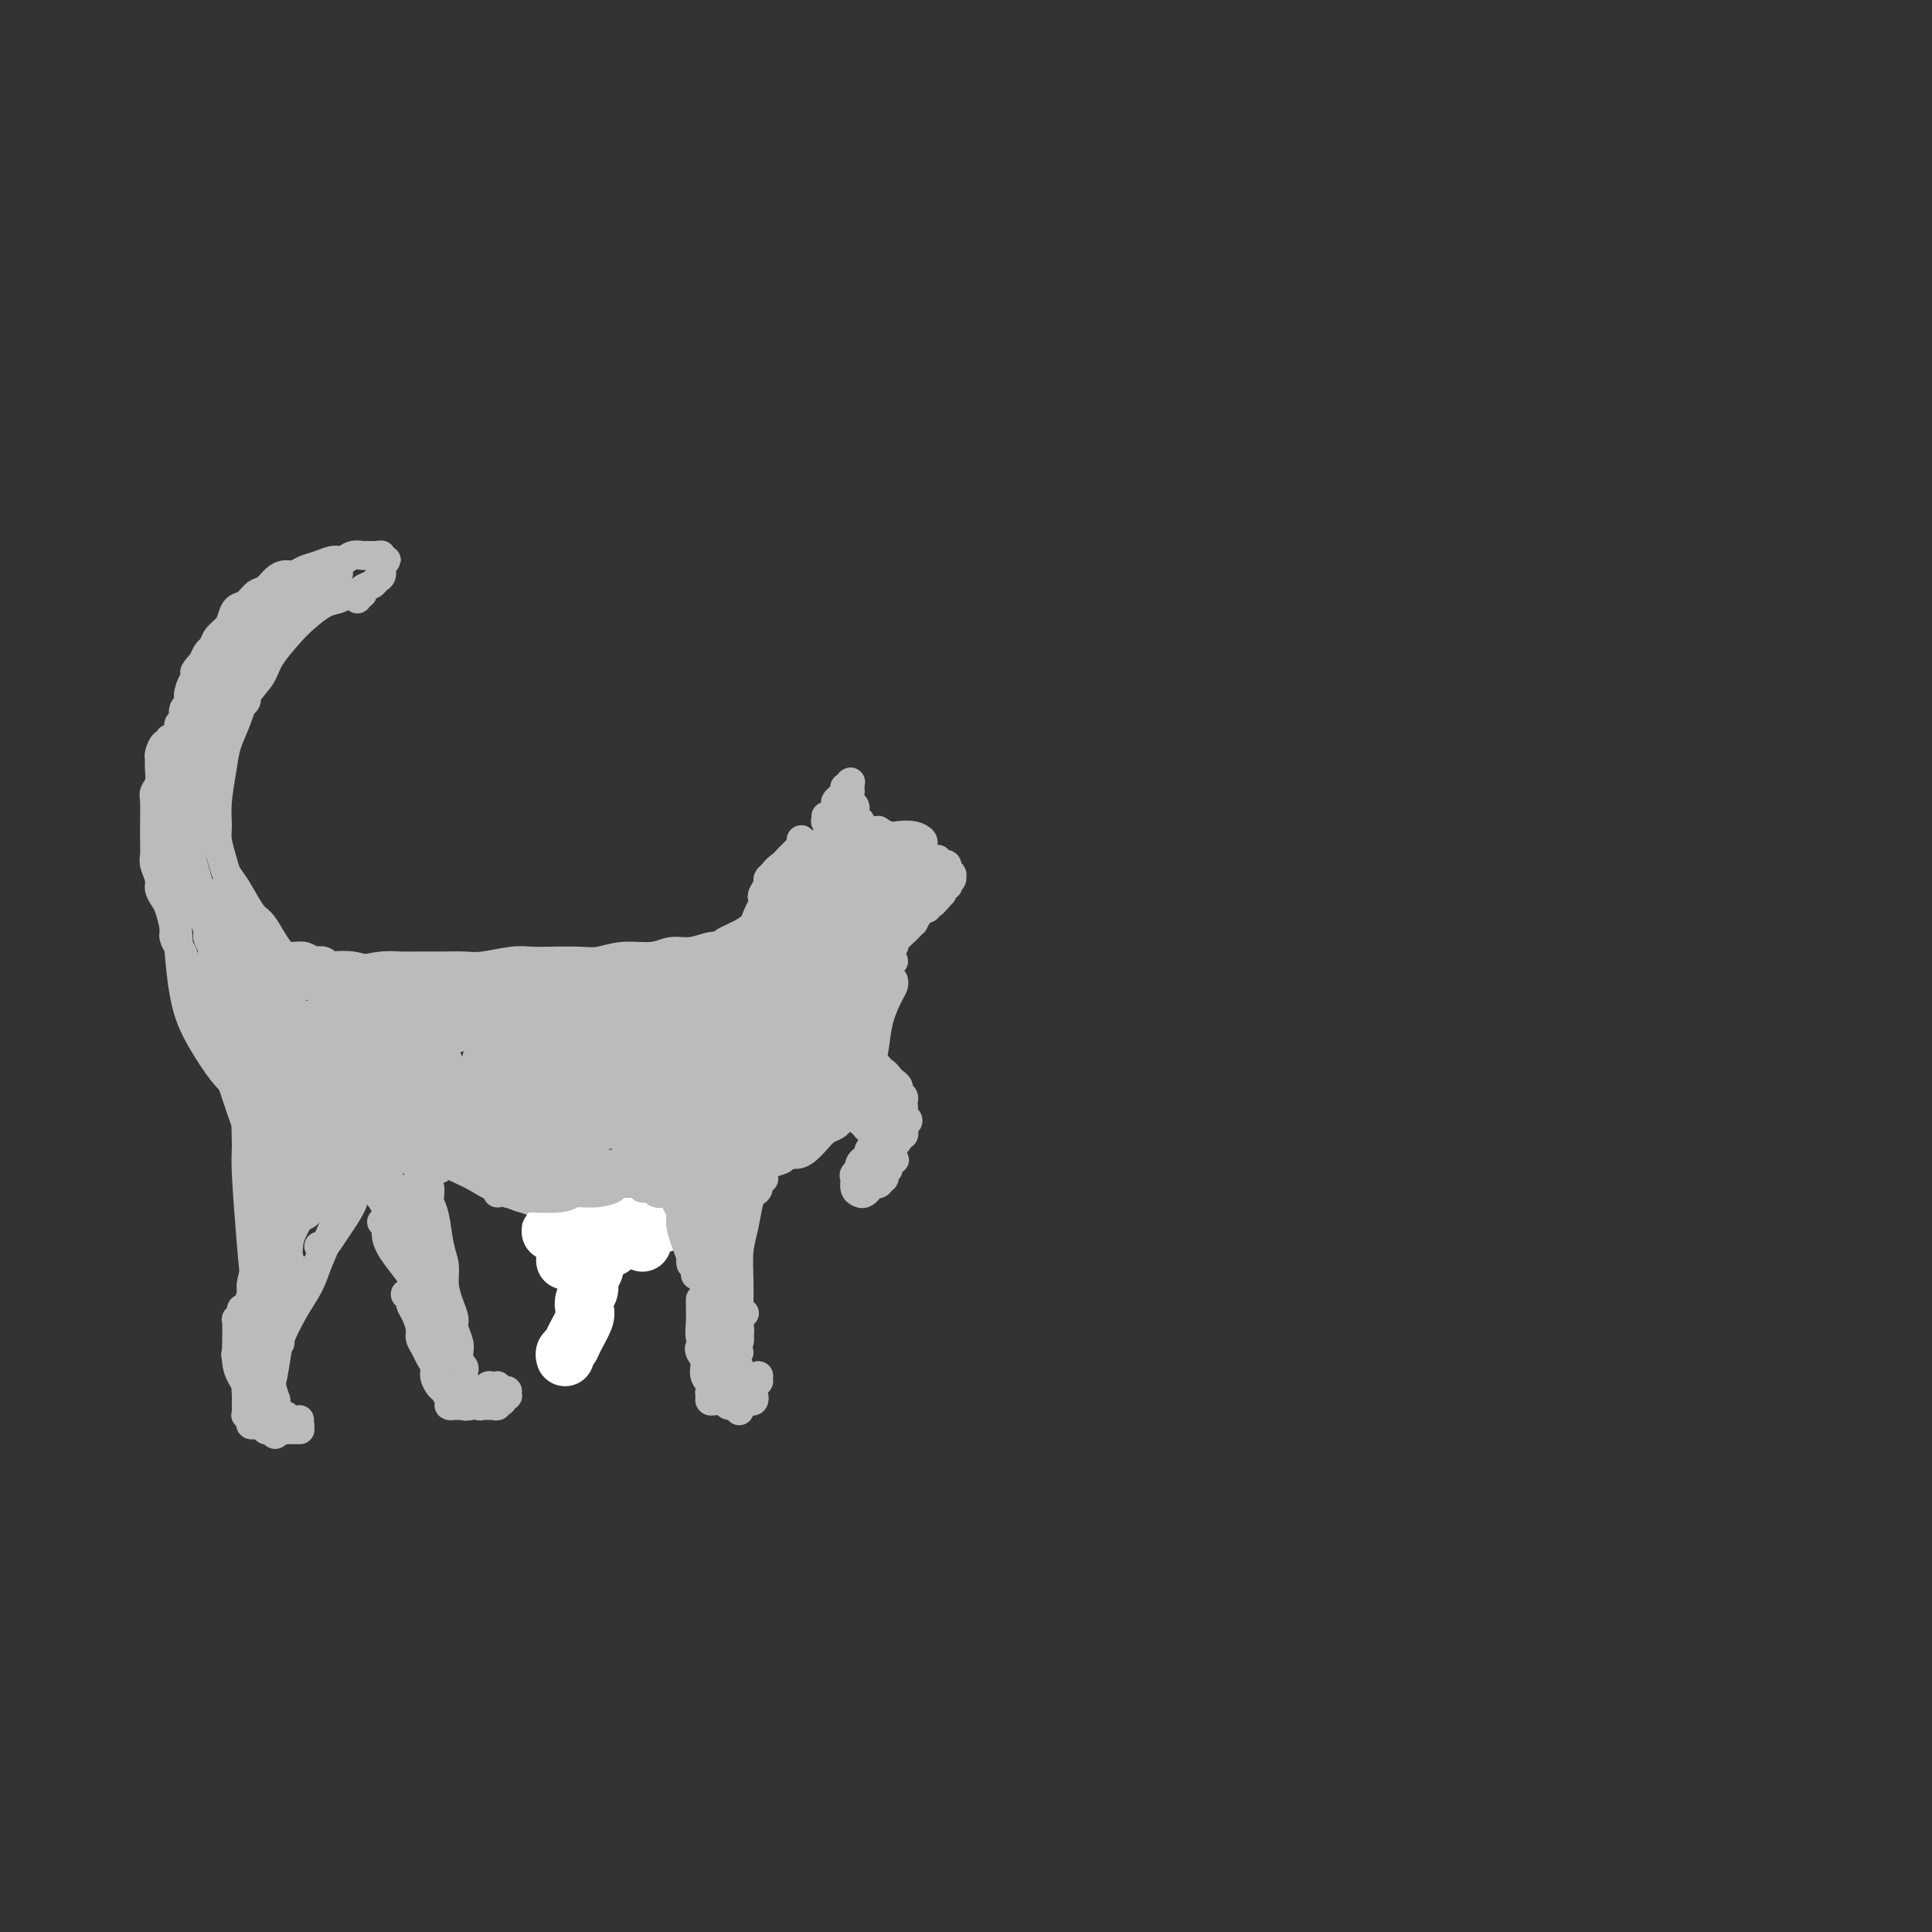 <svg viewBox='0 0 400 400' version='1.1' xmlns='http://www.w3.org/2000/svg' xmlns:xlink='http://www.w3.org/1999/xlink'><rect x="0" y="0" width="400" height="400" fill="#333333" stroke="none"/><g fill='none' stroke='#BABBBB' stroke-width='6' stroke-linecap='round' stroke-linejoin='round'><path d='M159,195c0.072,-0.008 0.143,-0.016 0,0c-0.143,0.016 -0.502,0.056 -1,0c-0.498,-0.056 -1.136,-0.207 -2,0c-0.864,0.207 -1.953,0.772 -3,1c-1.047,0.228 -2.052,0.118 -3,0c-0.948,-0.118 -1.838,-0.243 -3,0c-1.162,0.243 -2.597,0.853 -4,1c-1.403,0.147 -2.774,-0.171 -4,0c-1.226,0.171 -2.305,0.830 -4,1c-1.695,0.170 -4.004,-0.150 -6,0c-1.996,0.150 -3.679,0.771 -5,1c-1.321,0.229 -2.278,0.065 -4,0c-1.722,-0.065 -4.207,-0.032 -6,0c-1.793,0.032 -2.894,0.061 -4,0c-1.106,-0.061 -2.217,-0.213 -4,0c-1.783,0.213 -4.237,0.789 -6,1c-1.763,0.211 -2.833,0.056 -4,0c-1.167,-0.056 -2.430,-0.012 -4,0c-1.570,0.012 -3.445,-0.008 -5,0c-1.555,0.008 -2.788,0.043 -4,0c-1.212,-0.043 -2.402,-0.166 -4,0c-1.598,0.166 -3.604,0.619 -5,1c-1.396,0.381 -2.181,0.691 -3,1c-0.819,0.309 -1.673,0.619 -3,1c-1.327,0.381 -3.126,0.833 -4,1c-0.874,0.167 -0.821,0.048 -1,0c-0.179,-0.048 -0.589,-0.024 -1,0'/><path d='M63,201c0.146,-0.049 0.292,-0.098 0,0c-0.292,0.098 -1.024,0.342 -2,0c-0.976,-0.342 -2.198,-1.271 -3,-2c-0.802,-0.729 -1.184,-1.257 -2,-2c-0.816,-0.743 -2.066,-1.700 -3,-3c-0.934,-1.300 -1.553,-2.943 -2,-4c-0.447,-1.057 -0.724,-1.529 -1,-2'/><path d='M62,200c-0.456,-0.033 -0.913,-0.067 -1,0c-0.087,0.067 0.195,0.234 0,0c-0.195,-0.234 -0.867,-0.868 -1,-1c-0.133,-0.132 0.275,0.238 0,0c-0.275,-0.238 -1.232,-1.085 -2,-2c-0.768,-0.915 -1.347,-1.897 -2,-3c-0.653,-1.103 -1.379,-2.328 -2,-3c-0.621,-0.672 -1.137,-0.792 -2,-2c-0.863,-1.208 -2.073,-3.505 -3,-5c-0.927,-1.495 -1.570,-2.189 -2,-3c-0.430,-0.811 -0.648,-1.738 -1,-3c-0.352,-1.262 -0.838,-2.857 -1,-4c-0.162,-1.143 0.001,-1.834 0,-3c-0.001,-1.166 -0.167,-2.808 0,-5c0.167,-2.192 0.668,-4.936 1,-7c0.332,-2.064 0.496,-3.450 1,-5c0.504,-1.550 1.349,-3.265 2,-5c0.651,-1.735 1.107,-3.489 2,-5c0.893,-1.511 2.224,-2.780 3,-4c0.776,-1.220 0.998,-2.393 2,-4c1.002,-1.607 2.783,-3.650 4,-5c1.217,-1.350 1.870,-2.008 3,-3c1.130,-0.992 2.736,-2.317 4,-3c1.264,-0.683 2.187,-0.722 3,-1c0.813,-0.278 1.518,-0.794 2,-1c0.482,-0.206 0.741,-0.103 1,0'/><path d='M74,124c-0.128,-0.447 -0.256,-0.893 0,-1c0.256,-0.107 0.896,0.127 1,0c0.104,-0.127 -0.327,-0.615 0,-1c0.327,-0.385 1.413,-0.668 2,-1c0.587,-0.332 0.675,-0.715 1,-1c0.325,-0.285 0.886,-0.472 1,-1c0.114,-0.528 -0.220,-1.395 0,-2c0.220,-0.605 0.994,-0.947 1,-1c0.006,-0.053 -0.757,0.182 -1,0c-0.243,-0.182 0.034,-0.782 0,-1c-0.034,-0.218 -0.379,-0.054 -1,0c-0.621,0.054 -1.516,-0.000 -2,0c-0.484,0.000 -0.555,0.056 -1,0c-0.445,-0.056 -1.264,-0.222 -2,0c-0.736,0.222 -1.390,0.834 -2,1c-0.610,0.166 -1.174,-0.114 -2,0c-0.826,0.114 -1.912,0.621 -3,1c-1.088,0.379 -2.178,0.630 -3,1c-0.822,0.370 -1.375,0.857 -2,1c-0.625,0.143 -1.322,-0.060 -2,0c-0.678,0.060 -1.337,0.382 -2,1c-0.663,0.618 -1.330,1.530 -2,2c-0.670,0.470 -1.344,0.496 -2,1c-0.656,0.504 -1.293,1.486 -2,2c-0.707,0.514 -1.485,0.561 -2,1c-0.515,0.439 -0.768,1.269 -1,2c-0.232,0.731 -0.443,1.365 -1,2c-0.557,0.635 -1.458,1.273 -2,2c-0.542,0.727 -0.723,1.542 -1,2c-0.277,0.458 -0.651,0.559 -1,1c-0.349,0.441 -0.675,1.220 -1,2'/><path d='M42,137c-2.813,3.157 -1.346,2.048 -1,2c0.346,-0.048 -0.428,0.965 -1,2c-0.572,1.035 -0.942,2.094 -1,3c-0.058,0.906 0.196,1.660 0,2c-0.196,0.340 -0.841,0.265 -1,1c-0.159,0.735 0.168,2.280 0,3c-0.168,0.720 -0.831,0.616 -1,1c-0.169,0.384 0.155,1.257 0,2c-0.155,0.743 -0.788,1.355 -1,2c-0.212,0.645 -0.004,1.324 0,2c0.004,0.676 -0.196,1.350 0,2c0.196,0.650 0.788,1.277 1,2c0.212,0.723 0.043,1.543 0,2c-0.043,0.457 0.040,0.550 0,1c-0.040,0.450 -0.203,1.257 0,2c0.203,0.743 0.773,1.420 1,2c0.227,0.580 0.112,1.061 0,2c-0.112,0.939 -0.222,2.336 0,3c0.222,0.664 0.776,0.597 1,1c0.224,0.403 0.117,1.277 0,2c-0.117,0.723 -0.242,1.296 0,2c0.242,0.704 0.853,1.539 1,2c0.147,0.461 -0.171,0.547 0,1c0.171,0.453 0.829,1.272 1,2c0.171,0.728 -0.146,1.364 0,2c0.146,0.636 0.756,1.273 1,2c0.244,0.727 0.120,1.546 0,2c-0.120,0.454 -0.238,0.544 0,1c0.238,0.456 0.833,1.276 1,2c0.167,0.724 -0.095,1.350 0,2c0.095,0.650 0.548,1.325 1,2'/><path d='M44,196c1.194,6.169 0.179,2.090 0,1c-0.179,-1.090 0.478,0.807 1,2c0.522,1.193 0.909,1.682 1,2c0.091,0.318 -0.115,0.466 0,1c0.115,0.534 0.551,1.454 1,2c0.449,0.546 0.910,0.720 1,1c0.090,0.280 -0.190,0.668 0,1c0.190,0.332 0.850,0.607 1,1c0.150,0.393 -0.211,0.902 0,1c0.211,0.098 0.995,-0.217 1,0c0.005,0.217 -0.769,0.964 -1,1c-0.231,0.036 0.080,-0.639 0,-1c-0.080,-0.361 -0.550,-0.406 -1,-1c-0.450,-0.594 -0.879,-1.735 -1,-3c-0.121,-1.265 0.067,-2.654 0,-4c-0.067,-1.346 -0.389,-2.648 -1,-4c-0.611,-1.352 -1.513,-2.753 -2,-4c-0.487,-1.247 -0.560,-2.340 -1,-3c-0.440,-0.660 -1.246,-0.887 -2,-2c-0.754,-1.113 -1.456,-3.114 -2,-5c-0.544,-1.886 -0.931,-3.658 -1,-5c-0.069,-1.342 0.180,-2.253 0,-3c-0.180,-0.747 -0.790,-1.331 -1,-2c-0.210,-0.669 -0.019,-1.425 0,-2c0.019,-0.575 -0.135,-0.970 0,-2c0.135,-1.030 0.558,-2.696 1,-4c0.442,-1.304 0.903,-2.247 1,-3c0.097,-0.753 -0.170,-1.315 0,-2c0.170,-0.685 0.777,-1.492 1,-2c0.223,-0.508 0.064,-0.717 0,-1c-0.064,-0.283 -0.032,-0.642 0,-1'/><path d='M40,155c0.297,-3.646 0.038,-1.762 0,-1c-0.038,0.762 0.145,0.401 0,0c-0.145,-0.401 -0.617,-0.841 -1,-1c-0.383,-0.159 -0.676,-0.038 -1,0c-0.324,0.038 -0.678,-0.006 -1,0c-0.322,0.006 -0.612,0.061 -1,0c-0.388,-0.061 -0.874,-0.238 -1,0c-0.126,0.238 0.110,0.892 0,1c-0.110,0.108 -0.564,-0.329 -1,0c-0.436,0.329 -0.853,1.426 -1,2c-0.147,0.574 -0.025,0.627 0,1c0.025,0.373 -0.046,1.066 0,2c0.046,0.934 0.208,2.109 0,3c-0.208,0.891 -0.788,1.497 -1,2c-0.212,0.503 -0.057,0.901 0,2c0.057,1.099 0.014,2.898 0,4c-0.014,1.102 0.000,1.506 0,2c-0.000,0.494 -0.015,1.077 0,2c0.015,0.923 0.060,2.187 0,3c-0.060,0.813 -0.223,1.174 0,2c0.223,0.826 0.834,2.116 1,3c0.166,0.884 -0.114,1.364 0,2c0.114,0.636 0.622,1.430 1,2c0.378,0.570 0.627,0.915 1,2c0.373,1.085 0.870,2.910 1,4c0.130,1.090 -0.106,1.447 0,2c0.106,0.553 0.553,1.303 1,2c0.447,0.697 0.893,1.341 1,2c0.107,0.659 -0.125,1.331 0,2c0.125,0.669 0.607,1.334 1,2c0.393,0.666 0.696,1.333 1,2'/><path d='M40,204c1.412,6.015 0.942,2.053 1,1c0.058,-1.053 0.644,0.803 1,2c0.356,1.197 0.481,1.735 1,2c0.519,0.265 1.433,0.256 2,1c0.567,0.744 0.786,2.240 1,3c0.214,0.760 0.421,0.782 1,1c0.579,0.218 1.528,0.630 2,1c0.472,0.370 0.467,0.697 1,1c0.533,0.303 1.605,0.582 2,1c0.395,0.418 0.113,0.977 0,1c-0.113,0.023 -0.056,-0.488 0,-1'/><path d='M77,228c0.000,-0.062 0.001,-0.124 0,0c-0.001,0.124 -0.002,0.434 0,1c0.002,0.566 0.007,1.390 0,2c-0.007,0.610 -0.028,1.008 0,2c0.028,0.992 0.103,2.579 0,4c-0.103,1.421 -0.384,2.674 -1,4c-0.616,1.326 -1.565,2.723 -2,4c-0.435,1.277 -0.354,2.433 -1,4c-0.646,1.567 -2.019,3.544 -3,5c-0.981,1.456 -1.572,2.392 -2,3c-0.428,0.608 -0.694,0.888 -1,1c-0.306,0.112 -0.653,0.056 -1,0'/><path d='M76,237c-0.056,-0.086 -0.112,-0.173 0,0c0.112,0.173 0.393,0.605 0,1c-0.393,0.395 -1.460,0.751 -2,2c-0.540,1.249 -0.553,3.390 -1,5c-0.447,1.610 -1.329,2.689 -2,4c-0.671,1.311 -1.130,2.853 -2,5c-0.870,2.147 -2.152,4.900 -3,7c-0.848,2.100 -1.263,3.546 -2,5c-0.737,1.454 -1.795,2.915 -3,5c-1.205,2.085 -2.555,4.792 -3,6c-0.445,1.208 0.016,0.917 0,1c-0.016,0.083 -0.508,0.542 -1,1'/><path d='M64,263c0.095,-0.093 0.191,-0.185 0,0c-0.191,0.185 -0.667,0.649 -1,1c-0.333,0.351 -0.523,0.590 -1,2c-0.477,1.410 -1.242,3.992 -2,6c-0.758,2.008 -1.509,3.441 -2,5c-0.491,1.559 -0.723,3.244 -1,5c-0.277,1.756 -0.600,3.584 -1,5c-0.400,1.416 -0.877,2.420 -1,3c-0.123,0.580 0.108,0.737 0,1c-0.108,0.263 -0.554,0.631 -1,1'/><path d='M57,280c-0.431,0.406 -0.862,0.812 -1,1c-0.138,0.188 0.019,0.159 0,1c-0.019,0.841 -0.212,2.551 0,4c0.212,1.449 0.830,2.636 1,4c0.170,1.364 -0.108,2.906 0,4c0.108,1.094 0.602,1.741 1,2c0.398,0.259 0.699,0.129 1,0'/><path d='M57,290c0.115,-0.112 0.230,-0.223 0,0c-0.230,0.223 -0.805,0.782 -1,1c-0.195,0.218 -0.011,0.096 0,0c0.011,-0.096 -0.152,-0.167 0,0c0.152,0.167 0.619,0.570 1,1c0.381,0.430 0.675,0.886 1,1c0.325,0.114 0.679,-0.113 1,0c0.321,0.113 0.608,0.567 1,1c0.392,0.433 0.890,0.844 1,1c0.110,0.156 -0.167,0.056 0,0c0.167,-0.056 0.777,-0.068 1,0c0.223,0.068 0.060,0.217 0,0c-0.060,-0.217 -0.016,-0.801 0,-1c0.016,-0.199 0.004,-0.015 0,0c-0.004,0.015 -0.001,-0.140 0,0c0.001,0.140 0.000,0.573 0,1c-0.000,0.427 0.000,0.846 0,1c-0.000,0.154 -0.000,0.041 0,0c0.000,-0.041 0.001,-0.011 0,0c-0.001,0.011 -0.004,0.003 0,0c0.004,-0.003 0.016,-0.001 0,0c-0.016,0.001 -0.060,0.000 0,0c0.060,-0.000 0.223,0.000 0,0c-0.223,-0.000 -0.833,-0.000 -1,0c-0.167,0.000 0.110,0.001 0,0c-0.110,-0.001 -0.608,-0.004 -1,0c-0.392,0.004 -0.679,0.015 -1,0c-0.321,-0.015 -0.677,-0.057 -1,0c-0.323,0.057 -0.612,0.211 -1,0c-0.388,-0.211 -0.874,-0.788 -1,-1c-0.126,-0.212 0.107,-0.061 0,0c-0.107,0.061 -0.553,0.030 -1,0'/><path d='M55,295c-0.912,0.016 -0.193,0.057 0,0c0.193,-0.057 -0.141,-0.211 0,0c0.141,0.211 0.755,0.787 1,1c0.245,0.213 0.119,0.062 0,0c-0.119,-0.062 -0.232,-0.034 0,0c0.232,0.034 0.809,0.076 1,0c0.191,-0.076 -0.005,-0.268 0,0c0.005,0.268 0.210,0.996 0,1c-0.210,0.004 -0.835,-0.716 -1,-1c-0.165,-0.284 0.128,-0.131 0,0c-0.128,0.131 -0.679,0.242 -1,0c-0.321,-0.242 -0.412,-0.835 -1,-1c-0.588,-0.165 -1.674,0.097 -2,0c-0.326,-0.097 0.109,-0.555 0,-1c-0.109,-0.445 -0.761,-0.878 -1,-1c-0.239,-0.122 -0.064,0.067 0,0c0.064,-0.067 0.018,-0.389 0,-1c-0.018,-0.611 -0.009,-1.511 0,-2c0.009,-0.489 0.017,-0.569 0,-1c-0.017,-0.431 -0.061,-1.215 0,-2c0.061,-0.785 0.225,-1.573 0,-2c-0.225,-0.427 -0.841,-0.493 -1,-1c-0.159,-0.507 0.138,-1.454 0,-2c-0.138,-0.546 -0.713,-0.689 -1,-1c-0.287,-0.311 -0.287,-0.789 0,-1c0.287,-0.211 0.861,-0.156 1,0c0.139,0.156 -0.156,0.412 0,1c0.156,0.588 0.763,1.508 1,2c0.237,0.492 0.102,0.555 0,1c-0.102,0.445 -0.172,1.270 0,2c0.172,0.730 0.586,1.365 1,2'/><path d='M52,288c0.469,1.313 0.140,1.096 0,1c-0.140,-0.096 -0.093,-0.070 0,0c0.093,0.070 0.231,0.183 0,0c-0.231,-0.183 -0.832,-0.663 -1,-1c-0.168,-0.337 0.099,-0.532 0,-1c-0.099,-0.468 -0.562,-1.208 -1,-2c-0.438,-0.792 -0.850,-1.637 -1,-3c-0.150,-1.363 -0.036,-3.243 0,-4c0.036,-0.757 -0.004,-0.389 0,-1c0.004,-0.611 0.054,-2.199 0,-3c-0.054,-0.801 -0.212,-0.815 0,-1c0.212,-0.185 0.793,-0.542 1,-1c0.207,-0.458 0.042,-1.017 0,-1c-0.042,0.017 0.041,0.609 0,1c-0.041,0.391 -0.207,0.581 0,1c0.207,0.419 0.788,1.068 1,2c0.212,0.932 0.057,2.148 0,3c-0.057,0.852 -0.015,1.341 0,2c0.015,0.659 0.004,1.490 0,2c-0.004,0.510 -0.002,0.700 0,1c0.002,0.300 0.004,0.709 0,1c-0.004,0.291 -0.015,0.465 0,0c0.015,-0.465 0.057,-1.570 0,-2c-0.057,-0.430 -0.212,-0.187 0,-1c0.212,-0.813 0.793,-2.684 1,-4c0.207,-1.316 0.041,-2.079 0,-3c-0.041,-0.921 0.044,-2.001 0,-3c-0.044,-0.999 -0.218,-1.917 0,-3c0.218,-1.083 0.828,-2.330 1,-3c0.172,-0.670 -0.094,-0.763 0,-1c0.094,-0.237 0.547,-0.619 1,-1'/><path d='M54,263c0.469,-2.936 0.140,-0.776 0,0c-0.140,0.776 -0.093,0.169 0,0c0.093,-0.169 0.231,0.101 0,1c-0.231,0.899 -0.833,2.427 -1,3c-0.167,0.573 0.099,0.192 0,1c-0.099,0.808 -0.562,2.807 -1,4c-0.438,1.193 -0.849,1.581 -1,2c-0.151,0.419 -0.042,0.868 0,1c0.042,0.132 0.015,-0.052 0,0c-0.015,0.052 -0.019,0.339 0,0c0.019,-0.339 0.061,-1.305 0,-2c-0.061,-0.695 -0.224,-1.121 0,-2c0.224,-0.879 0.833,-2.213 1,-3c0.167,-0.787 -0.110,-1.026 0,-2c0.110,-0.974 0.608,-2.681 1,-4c0.392,-1.319 0.679,-2.248 1,-3c0.321,-0.752 0.674,-1.327 1,-2c0.326,-0.673 0.623,-1.445 1,-2c0.377,-0.555 0.833,-0.893 1,-1c0.167,-0.107 0.046,0.016 0,0c-0.046,-0.016 -0.016,-0.170 0,0c0.016,0.170 0.018,0.665 0,1c-0.018,0.335 -0.056,0.509 0,1c0.056,0.491 0.208,1.298 0,2c-0.208,0.702 -0.775,1.299 -1,2c-0.225,0.701 -0.109,1.507 0,2c0.109,0.493 0.212,0.674 0,1c-0.212,0.326 -0.737,0.799 -1,1c-0.263,0.201 -0.263,0.131 0,0c0.263,-0.131 0.789,-0.323 1,-1c0.211,-0.677 0.105,-1.838 0,-3'/><path d='M56,260c0.021,0.513 0.072,-0.706 0,-2c-0.072,-1.294 -0.268,-2.665 0,-4c0.268,-1.335 1.000,-2.635 1,-4c-0.000,-1.365 -0.732,-2.794 -1,-4c-0.268,-1.206 -0.071,-2.189 0,-3c0.071,-0.811 0.015,-1.450 0,-2c-0.015,-0.550 0.010,-1.011 0,-1c-0.010,0.011 -0.054,0.495 0,1c0.054,0.505 0.207,1.031 0,2c-0.207,0.969 -0.773,2.382 -1,4c-0.227,1.618 -0.113,3.442 0,5c0.113,1.558 0.225,2.849 0,4c-0.225,1.151 -0.789,2.163 -1,3c-0.211,0.837 -0.071,1.501 0,2c0.071,0.499 0.072,0.833 0,1c-0.072,0.167 -0.216,0.165 0,0c0.216,-0.165 0.791,-0.494 1,-1c0.209,-0.506 0.052,-1.190 0,-2c-0.052,-0.810 0.000,-1.747 0,-3c-0.000,-1.253 -0.053,-2.821 0,-4c0.053,-1.179 0.210,-1.970 0,-3c-0.210,-1.030 -0.788,-2.301 -1,-4c-0.212,-1.699 -0.057,-3.826 0,-5c0.057,-1.174 0.015,-1.396 0,-2c-0.015,-0.604 -0.004,-1.590 0,-2c0.004,-0.410 0.001,-0.245 0,0c-0.001,0.245 -0.000,0.568 0,1c0.000,0.432 0.000,0.971 0,2c-0.000,1.029 -0.000,2.546 0,4c0.000,1.454 0.000,2.844 0,4c-0.000,1.156 -0.000,2.078 0,3'/><path d='M54,250c0.016,2.785 0.057,2.749 0,3c-0.057,0.251 -0.210,0.789 0,1c0.210,0.211 0.784,0.096 1,0c0.216,-0.096 0.073,-0.174 0,-1c-0.073,-0.826 -0.076,-2.401 0,-3c0.076,-0.599 0.229,-0.222 0,-1c-0.229,-0.778 -0.842,-2.712 -1,-4c-0.158,-1.288 0.140,-1.930 0,-3c-0.140,-1.070 -0.718,-2.570 -1,-4c-0.282,-1.430 -0.268,-2.792 0,-4c0.268,-1.208 0.790,-2.264 1,-3c0.210,-0.736 0.109,-1.153 0,-2c-0.109,-0.847 -0.225,-2.126 0,-3c0.225,-0.874 0.792,-1.345 1,-2c0.208,-0.655 0.057,-1.496 0,-2c-0.057,-0.504 -0.019,-0.671 0,-1c0.019,-0.329 0.020,-0.821 0,-1c-0.020,-0.179 -0.062,-0.043 0,0c0.062,0.043 0.227,-0.005 0,0c-0.227,0.005 -0.845,0.062 -1,0c-0.155,-0.062 0.154,-0.245 0,0c-0.154,0.245 -0.771,0.918 -1,2c-0.229,1.082 -0.072,2.574 0,4c0.072,1.426 0.057,2.785 0,5c-0.057,2.215 -0.156,5.285 0,7c0.156,1.715 0.567,2.076 1,3c0.433,0.924 0.890,2.411 1,3c0.110,0.589 -0.125,0.282 0,0c0.125,-0.282 0.611,-0.537 1,-1c0.389,-0.463 0.683,-1.132 1,-3c0.317,-1.868 0.659,-4.934 1,-8'/><path d='M58,232c0.629,-2.794 0.702,-3.778 1,-5c0.298,-1.222 0.822,-2.682 1,-4c0.178,-1.318 0.010,-2.495 0,-3c-0.010,-0.505 0.138,-0.337 0,0c-0.138,0.337 -0.564,0.843 -1,2c-0.436,1.157 -0.884,2.966 -1,5c-0.116,2.034 0.099,4.292 0,7c-0.099,2.708 -0.511,5.866 -1,10c-0.489,4.134 -1.056,9.246 -1,13c0.056,3.754 0.736,6.151 1,8c0.264,1.849 0.113,3.151 0,4c-0.113,0.849 -0.188,1.245 0,1c0.188,-0.245 0.639,-1.133 1,-2c0.361,-0.867 0.634,-1.715 1,-4c0.366,-2.285 0.827,-6.007 1,-9c0.173,-2.993 0.058,-5.257 0,-7c-0.058,-1.743 -0.060,-2.966 0,-4c0.060,-1.034 0.181,-1.880 0,-2c-0.181,-0.120 -0.665,0.487 -1,1c-0.335,0.513 -0.521,0.933 -1,3c-0.479,2.067 -1.250,5.780 -2,9c-0.750,3.220 -1.480,5.946 -2,8c-0.520,2.054 -0.830,3.436 -1,5c-0.170,1.564 -0.201,3.312 0,4c0.201,0.688 0.632,0.318 1,0c0.368,-0.318 0.673,-0.583 1,-2c0.327,-1.417 0.676,-3.985 1,-6c0.324,-2.015 0.623,-3.478 1,-5c0.377,-1.522 0.832,-3.102 1,-4c0.168,-0.898 0.048,-1.114 0,-1c-0.048,0.114 -0.024,0.557 0,1'/><path d='M58,255c0.579,-2.417 -0.473,0.040 -1,2c-0.527,1.960 -0.529,3.422 -1,5c-0.471,1.578 -1.411,3.272 -2,5c-0.589,1.728 -0.828,3.489 -1,5c-0.172,1.511 -0.278,2.771 0,3c0.278,0.229 0.941,-0.575 1,-1c0.059,-0.425 -0.485,-0.473 0,-2c0.485,-1.527 1.999,-4.535 3,-7c1.001,-2.465 1.488,-4.388 2,-6c0.512,-1.612 1.049,-2.915 2,-5c0.951,-2.085 2.315,-4.954 3,-7c0.685,-2.046 0.689,-3.271 1,-4c0.311,-0.729 0.928,-0.963 1,-1c0.072,-0.037 -0.401,0.123 -1,1c-0.599,0.877 -1.325,2.473 -2,4c-0.675,1.527 -1.300,2.987 -2,5c-0.700,2.013 -1.474,4.578 -2,6c-0.526,1.422 -0.802,1.700 -1,2c-0.198,0.300 -0.318,0.622 0,0c0.318,-0.622 1.073,-2.189 2,-4c0.927,-1.811 2.027,-3.865 3,-6c0.973,-2.135 1.820,-4.352 3,-7c1.180,-2.648 2.692,-5.727 4,-8c1.308,-2.273 2.413,-3.738 3,-5c0.587,-1.262 0.657,-2.320 1,-3c0.343,-0.680 0.961,-0.982 1,-1c0.039,-0.018 -0.501,0.249 -1,1c-0.499,0.751 -0.959,1.985 -2,4c-1.041,2.015 -2.665,4.812 -4,7c-1.335,2.188 -2.381,3.768 -3,5c-0.619,1.232 -0.809,2.116 -1,3'/><path d='M64,246c-1.518,3.173 -0.313,1.606 0,1c0.313,-0.606 -0.266,-0.249 0,-1c0.266,-0.751 1.378,-2.608 2,-4c0.622,-1.392 0.753,-2.318 1,-4c0.247,-1.682 0.610,-4.121 1,-6c0.390,-1.879 0.809,-3.197 1,-4c0.191,-0.803 0.156,-1.090 0,-1c-0.156,0.090 -0.433,0.559 -1,1c-0.567,0.441 -1.424,0.855 -2,2c-0.576,1.145 -0.872,3.021 -1,4c-0.128,0.979 -0.090,1.061 0,1c0.090,-0.061 0.231,-0.266 0,-1c-0.231,-0.734 -0.835,-1.999 -1,-3c-0.165,-1.001 0.110,-1.739 0,-3c-0.110,-1.261 -0.605,-3.046 -1,-4c-0.395,-0.954 -0.691,-1.076 -1,-1c-0.309,0.076 -0.631,0.352 -1,1c-0.369,0.648 -0.785,1.670 -1,3c-0.215,1.330 -0.229,2.970 0,4c0.229,1.030 0.701,1.451 1,2c0.299,0.549 0.427,1.225 1,1c0.573,-0.225 1.592,-1.350 2,-2c0.408,-0.650 0.204,-0.825 0,-1'/><path d='M168,227c0.023,0.113 0.045,0.227 0,0c-0.045,-0.227 -0.159,-0.794 0,-1c0.159,-0.206 0.589,-0.052 1,0c0.411,0.052 0.802,0.003 1,0c0.198,-0.003 0.204,0.042 0,0c-0.204,-0.042 -0.617,-0.170 -1,0c-0.383,0.170 -0.736,0.638 -1,1c-0.264,0.362 -0.439,0.619 -1,1c-0.561,0.381 -1.509,0.887 -2,1c-0.491,0.113 -0.526,-0.166 -1,0c-0.474,0.166 -1.388,0.777 -2,1c-0.612,0.223 -0.921,0.057 -1,0c-0.079,-0.057 0.072,-0.004 0,0c-0.072,0.004 -0.366,-0.042 0,0c0.366,0.042 1.393,0.170 2,0c0.607,-0.170 0.793,-0.638 1,-1c0.207,-0.362 0.434,-0.619 1,-1c0.566,-0.381 1.472,-0.886 2,-1c0.528,-0.114 0.679,0.165 1,0c0.321,-0.165 0.811,-0.773 1,-1c0.189,-0.227 0.077,-0.072 0,0c-0.077,0.072 -0.118,0.062 0,0c0.118,-0.062 0.395,-0.174 0,0c-0.395,0.174 -1.464,0.635 -2,1c-0.536,0.365 -0.541,0.635 -1,1c-0.459,0.365 -1.374,0.826 -2,1c-0.626,0.174 -0.963,0.061 -1,0c-0.037,-0.061 0.228,-0.072 0,0c-0.228,0.072 -0.948,0.225 -1,0c-0.052,-0.225 0.563,-0.830 1,-1c0.437,-0.170 0.696,0.094 1,0c0.304,-0.094 0.652,-0.547 1,-1'/><path d='M165,227c0.058,-0.421 1.703,-1.473 3,-2c1.297,-0.527 2.246,-0.529 3,-1c0.754,-0.471 1.314,-1.412 2,-2c0.686,-0.588 1.497,-0.823 2,-1c0.503,-0.177 0.698,-0.296 1,0c0.302,0.296 0.712,1.006 1,1c0.288,-0.006 0.455,-0.730 1,-1c0.545,-0.270 1.470,-0.087 2,0c0.530,0.087 0.667,0.079 1,0c0.333,-0.079 0.862,-0.228 1,0c0.138,0.228 -0.117,0.835 0,1c0.117,0.165 0.605,-0.110 1,0c0.395,0.110 0.698,0.607 1,1c0.302,0.393 0.603,0.683 1,1c0.397,0.317 0.891,0.662 1,1c0.109,0.338 -0.167,0.668 0,1c0.167,0.332 0.777,0.666 1,1c0.223,0.334 0.060,0.668 0,1c-0.060,0.332 -0.016,0.662 0,1c0.016,0.338 0.004,0.683 0,1c-0.004,0.317 -0.001,0.607 0,1c0.001,0.393 0.000,0.890 0,1c-0.000,0.110 -0.000,-0.166 0,0c0.000,0.166 0.000,0.774 0,1c-0.000,0.226 -0.000,0.071 0,0c0.000,-0.071 0.000,-0.057 0,0c-0.000,0.057 -0.000,0.156 0,0c0.000,-0.156 0.000,-0.568 0,-1c-0.000,-0.432 -0.000,-0.886 0,-1c0.000,-0.114 0.000,0.110 0,0c-0.000,-0.110 -0.000,-0.555 0,-1'/><path d='M187,230c-0.000,-0.694 -0.001,-0.929 0,-1c0.001,-0.071 0.005,0.022 0,0c-0.005,-0.022 -0.019,-0.161 0,0c0.019,0.161 0.071,0.620 0,1c-0.071,0.380 -0.267,0.680 0,1c0.267,0.320 0.996,0.659 1,1c0.004,0.341 -0.716,0.682 -1,1c-0.284,0.318 -0.132,0.611 0,1c0.132,0.389 0.245,0.875 0,1c-0.245,0.125 -0.849,-0.110 -1,0c-0.151,0.110 0.151,0.565 0,1c-0.151,0.435 -0.755,0.848 -1,1c-0.245,0.152 -0.132,0.042 0,0c0.132,-0.042 0.284,-0.015 0,0c-0.284,0.015 -1.004,0.019 -1,0c0.004,-0.019 0.733,-0.060 1,0c0.267,0.060 0.072,0.220 0,0c-0.072,-0.220 -0.019,-0.819 0,-1c0.019,-0.181 0.006,0.055 0,0c-0.006,-0.055 -0.006,-0.400 0,-1c0.006,-0.600 0.016,-1.456 0,-2c-0.016,-0.544 -0.060,-0.775 0,-1c0.060,-0.225 0.222,-0.443 0,-1c-0.222,-0.557 -0.829,-1.454 -1,-2c-0.171,-0.546 0.095,-0.741 0,-1c-0.095,-0.259 -0.550,-0.581 -1,-1c-0.450,-0.419 -0.894,-0.936 -1,-1c-0.106,-0.064 0.126,0.323 0,0c-0.126,-0.323 -0.611,-1.356 -1,-2c-0.389,-0.644 -0.683,-0.898 -1,-1c-0.317,-0.102 -0.659,-0.051 -1,0'/><path d='M179,223c-1.153,-2.120 -0.534,-0.919 0,0c0.534,0.919 0.983,1.555 1,2c0.017,0.445 -0.398,0.697 0,1c0.398,0.303 1.609,0.655 2,1c0.391,0.345 -0.039,0.682 0,1c0.039,0.318 0.547,0.618 1,1c0.453,0.382 0.850,0.845 1,1c0.150,0.155 0.051,-0.000 0,0c-0.051,0.000 -0.055,0.155 0,0c0.055,-0.155 0.168,-0.620 0,-1c-0.168,-0.380 -0.618,-0.676 -1,-1c-0.382,-0.324 -0.695,-0.676 -1,-1c-0.305,-0.324 -0.600,-0.619 -1,-1c-0.400,-0.381 -0.903,-0.846 -1,-1c-0.097,-0.154 0.211,0.004 0,0c-0.211,-0.004 -0.942,-0.169 -1,0c-0.058,0.169 0.558,0.671 1,1c0.442,0.329 0.711,0.483 1,1c0.289,0.517 0.599,1.396 1,2c0.401,0.604 0.892,0.932 1,1c0.108,0.068 -0.167,-0.122 0,0c0.167,0.122 0.777,0.558 1,1c0.223,0.442 0.060,0.889 0,1c-0.060,0.111 -0.016,-0.114 0,0c0.016,0.114 0.005,0.567 0,1c-0.005,0.433 -0.005,0.847 0,1c0.005,0.153 0.015,0.044 0,0c-0.015,-0.044 -0.056,-0.022 0,0c0.056,0.022 0.207,0.044 0,0c-0.207,-0.044 -0.774,-0.156 -1,0c-0.226,0.156 -0.113,0.578 0,1'/><path d='M183,235c0.529,1.560 0.352,0.460 0,0c-0.352,-0.460 -0.880,-0.281 -1,0c-0.120,0.281 0.168,0.663 0,1c-0.168,0.337 -0.792,0.630 -1,1c-0.208,0.370 0.001,0.817 0,1c-0.001,0.183 -0.211,0.101 0,0c0.211,-0.101 0.845,-0.222 1,0c0.155,0.222 -0.169,0.788 0,1c0.169,0.212 0.830,0.071 1,0c0.170,-0.071 -0.149,-0.072 0,0c0.149,0.072 0.768,0.215 1,0c0.232,-0.215 0.076,-0.789 0,-1c-0.076,-0.211 -0.073,-0.058 0,0c0.073,0.058 0.216,0.019 0,0c-0.216,-0.019 -0.791,-0.020 -1,0c-0.209,0.020 -0.052,0.062 0,0c0.052,-0.062 0.000,-0.227 0,0c-0.000,0.227 0.052,0.845 0,1c-0.052,0.155 -0.206,-0.155 0,0c0.206,0.155 0.774,0.775 1,1c0.226,0.225 0.109,0.056 0,0c-0.109,-0.056 -0.211,-0.000 0,0c0.211,0.000 0.733,-0.056 1,0c0.267,0.056 0.278,0.224 0,0c-0.278,-0.224 -0.844,-0.842 -1,-1c-0.156,-0.158 0.098,0.143 0,0c-0.098,-0.143 -0.548,-0.729 -1,-1c-0.452,-0.271 -0.905,-0.227 -1,0c-0.095,0.227 0.167,0.638 0,1c-0.167,0.362 -0.762,0.675 -1,1c-0.238,0.325 -0.119,0.663 0,1'/><path d='M181,241c-0.310,0.872 -0.084,0.051 0,0c0.084,-0.051 0.026,0.667 0,1c-0.026,0.333 -0.021,0.282 0,0c0.021,-0.282 0.059,-0.794 0,-1c-0.059,-0.206 -0.216,-0.108 0,0c0.216,0.108 0.805,0.224 1,0c0.195,-0.224 -0.003,-0.788 0,-1c0.003,-0.212 0.207,-0.072 0,0c-0.207,0.072 -0.825,0.075 -1,0c-0.175,-0.075 0.093,-0.226 0,0c-0.093,0.226 -0.547,0.831 -1,1c-0.453,0.169 -0.903,-0.099 -1,0c-0.097,0.099 0.160,0.563 0,1c-0.160,0.437 -0.737,0.845 -1,1c-0.263,0.155 -0.210,0.057 0,0c0.210,-0.057 0.578,-0.072 1,0c0.422,0.072 0.897,0.231 1,0c0.103,-0.231 -0.168,-0.850 0,-1c0.168,-0.150 0.774,0.170 1,0c0.226,-0.170 0.072,-0.831 0,-1c-0.072,-0.169 -0.062,0.154 0,0c0.062,-0.154 0.174,-0.784 0,-1c-0.174,-0.216 -0.636,-0.019 -1,0c-0.364,0.019 -0.630,-0.139 -1,0c-0.370,0.139 -0.842,0.574 -1,1c-0.158,0.426 -0.000,0.843 0,1c0.000,0.157 -0.157,0.053 0,0c0.157,-0.053 0.630,-0.055 1,0c0.370,0.055 0.638,0.169 1,0c0.362,-0.169 0.818,-0.620 1,-1c0.182,-0.380 0.091,-0.690 0,-1'/><path d='M181,240c0.468,-0.403 0.140,0.088 0,0c-0.140,-0.088 -0.090,-0.755 0,-1c0.090,-0.245 0.219,-0.069 0,0c-0.219,0.069 -0.787,0.033 -1,0c-0.213,-0.033 -0.072,-0.061 0,0c0.072,0.061 0.076,0.210 0,0c-0.076,-0.210 -0.231,-0.778 0,-1c0.231,-0.222 0.846,-0.097 1,0c0.154,0.097 -0.155,0.165 0,0c0.155,-0.165 0.773,-0.565 1,-1c0.227,-0.435 0.062,-0.905 0,-1c-0.062,-0.095 -0.021,0.185 0,0c0.021,-0.185 0.020,-0.834 0,-1c-0.020,-0.166 -0.061,0.153 0,0c0.061,-0.153 0.222,-0.777 0,-1c-0.222,-0.223 -0.829,-0.045 -1,0c-0.171,0.045 0.094,-0.044 0,0c-0.094,0.044 -0.547,0.222 -1,0c-0.453,-0.222 -0.906,-0.844 -1,-1c-0.094,-0.156 0.171,0.156 0,0c-0.171,-0.156 -0.778,-0.778 -1,-1c-0.222,-0.222 -0.059,-0.044 0,0c0.059,0.044 0.016,-0.045 0,0c-0.016,0.045 -0.003,0.223 0,0c0.003,-0.223 -0.003,-0.848 0,-1c0.003,-0.152 0.016,0.170 0,0c-0.016,-0.170 -0.059,-0.833 0,-1c0.059,-0.167 0.222,0.161 0,0c-0.222,-0.161 -0.829,-0.813 -1,-1c-0.171,-0.187 0.094,0.089 0,0c-0.094,-0.089 -0.547,-0.545 -1,-1'/><path d='M176,228c-0.884,-0.928 -0.094,-0.248 0,0c0.094,0.248 -0.507,0.064 -1,0c-0.493,-0.064 -0.879,-0.007 -1,0c-0.121,0.007 0.024,-0.037 0,0c-0.024,0.037 -0.217,0.153 0,0c0.217,-0.153 0.842,-0.576 1,-1c0.158,-0.424 -0.153,-0.849 0,-1c0.153,-0.151 0.769,-0.026 1,0c0.231,0.026 0.077,-0.046 0,0c-0.077,0.046 -0.076,0.209 0,0c0.076,-0.209 0.227,-0.789 0,-1c-0.227,-0.211 -0.831,-0.053 -1,0c-0.169,0.053 0.099,-0.000 0,0c-0.099,0.000 -0.563,0.053 -1,0c-0.437,-0.053 -0.846,-0.211 -1,0c-0.154,0.211 -0.051,0.792 0,1c0.051,0.208 0.051,0.042 0,0c-0.051,-0.042 -0.154,0.041 0,0c0.154,-0.041 0.564,-0.207 1,0c0.436,0.207 0.898,0.787 1,1c0.102,0.213 -0.157,0.060 0,0c0.157,-0.060 0.730,-0.028 1,0c0.270,0.028 0.238,0.052 0,0c-0.238,-0.052 -0.683,-0.179 -1,0c-0.317,0.179 -0.504,0.665 -1,1c-0.496,0.335 -1.299,0.520 -2,1c-0.701,0.480 -1.301,1.256 -2,2c-0.699,0.744 -1.497,1.457 -2,2c-0.503,0.543 -0.712,0.915 -1,1c-0.288,0.085 -0.654,-0.119 -1,0c-0.346,0.119 -0.673,0.559 -1,1'/><path d='M165,235c-1.533,1.223 -0.366,0.281 0,0c0.366,-0.281 -0.071,0.097 0,0c0.071,-0.097 0.649,-0.671 1,-1c0.351,-0.329 0.476,-0.414 1,-1c0.524,-0.586 1.447,-1.673 2,-2c0.553,-0.327 0.738,0.108 1,0c0.262,-0.108 0.603,-0.757 1,-1c0.397,-0.243 0.850,-0.081 1,0c0.150,0.081 -0.003,0.079 0,0c0.003,-0.079 0.161,-0.235 0,0c-0.161,0.235 -0.643,0.861 -1,1c-0.357,0.139 -0.590,-0.209 -1,0c-0.410,0.209 -0.998,0.974 -2,2c-1.002,1.026 -2.419,2.312 -3,3c-0.581,0.688 -0.328,0.776 -1,1c-0.672,0.224 -2.271,0.583 -3,1c-0.729,0.417 -0.588,0.893 -1,1c-0.412,0.107 -1.378,-0.157 -2,0c-0.622,0.157 -0.902,0.733 -1,1c-0.098,0.267 -0.015,0.226 0,0c0.015,-0.226 -0.038,-0.637 0,-1c0.038,-0.363 0.166,-0.678 1,-1c0.834,-0.322 2.374,-0.649 3,-1c0.626,-0.351 0.339,-0.725 1,-1c0.661,-0.275 2.269,-0.453 3,-1c0.731,-0.547 0.585,-1.465 1,-2c0.415,-0.535 1.390,-0.688 2,-1c0.610,-0.312 0.854,-0.785 1,-1c0.146,-0.215 0.193,-0.173 0,0c-0.193,0.173 -0.627,0.478 -1,1c-0.373,0.522 -0.687,1.261 -1,2'/><path d='M167,234c0.962,-0.578 -1.133,0.476 -2,1c-0.867,0.524 -0.507,0.519 -1,1c-0.493,0.481 -1.839,1.449 -3,2c-1.161,0.551 -2.139,0.683 -3,1c-0.861,0.317 -1.607,0.817 -2,1c-0.393,0.183 -0.435,0.049 -1,0c-0.565,-0.049 -1.653,-0.013 -2,0c-0.347,0.013 0.047,0.004 0,0c-0.047,-0.004 -0.534,-0.001 -1,0c-0.466,0.001 -0.909,0.000 -1,0c-0.091,-0.000 0.172,-0.000 0,0c-0.172,0.000 -0.778,0.000 -1,0c-0.222,-0.000 -0.059,-0.000 0,0c0.059,0.000 0.016,0.000 0,0c-0.016,-0.000 -0.004,-0.000 0,0c0.004,0.000 0.001,0.000 0,0c-0.001,-0.000 0.001,-0.000 0,0c-0.001,0.000 -0.004,0.001 0,0c0.004,-0.001 0.014,-0.005 0,0c-0.014,0.005 -0.052,0.017 0,0c0.052,-0.017 0.195,-0.064 0,0c-0.195,0.064 -0.728,0.239 -1,0c-0.272,-0.239 -0.283,-0.891 0,-1c0.283,-0.109 0.860,0.325 1,0c0.140,-0.325 -0.159,-1.407 0,-2c0.159,-0.593 0.775,-0.695 1,-1c0.225,-0.305 0.060,-0.814 0,-1c-0.060,-0.186 -0.016,-0.050 0,0c0.016,0.050 0.004,0.013 0,0c-0.004,-0.013 -0.001,-0.004 0,0c0.001,0.004 0.001,0.002 0,0'/><path d='M151,235c0.370,-0.762 0.294,-0.165 0,0c-0.294,0.165 -0.807,-0.100 -1,0c-0.193,0.100 -0.067,0.566 0,1c0.067,0.434 0.073,0.835 0,1c-0.073,0.165 -0.226,0.093 0,0c0.226,-0.093 0.830,-0.206 1,0c0.170,0.206 -0.093,0.731 0,1c0.093,0.269 0.544,0.282 1,0c0.456,-0.282 0.918,-0.860 1,-1c0.082,-0.140 -0.215,0.159 0,0c0.215,-0.159 0.941,-0.774 1,-1c0.059,-0.226 -0.548,-0.061 -1,0c-0.452,0.061 -0.748,0.019 -1,0c-0.252,-0.019 -0.460,-0.015 -1,0c-0.540,0.015 -1.414,0.042 -2,0c-0.586,-0.042 -0.885,-0.151 -1,0c-0.115,0.151 -0.045,0.562 0,1c0.045,0.438 0.065,0.902 0,1c-0.065,0.098 -0.214,-0.170 0,0c0.214,0.170 0.790,0.779 1,1c0.210,0.221 0.053,0.055 0,0c-0.053,-0.055 -0.003,-0.000 0,0c0.003,0.000 -0.041,-0.055 0,0c0.041,0.055 0.166,0.219 0,0c-0.166,-0.219 -0.622,-0.822 -1,-1c-0.378,-0.178 -0.680,0.068 -1,0c-0.320,-0.068 -0.660,-0.449 -1,-1c-0.340,-0.551 -0.679,-1.271 -1,-2c-0.321,-0.729 -0.625,-1.465 -1,-2c-0.375,-0.535 -0.821,-0.867 -1,-1c-0.179,-0.133 -0.089,-0.066 0,0'/><path d='M143,232c-0.928,-1.083 -0.249,-0.292 0,0c0.249,0.292 0.067,0.084 0,0c-0.067,-0.084 -0.018,-0.044 0,0c0.018,0.044 0.007,0.092 0,0c-0.007,-0.092 -0.009,-0.323 0,0c0.009,0.323 0.030,1.201 0,2c-0.030,0.799 -0.110,1.521 0,2c0.110,0.479 0.410,0.717 1,1c0.590,0.283 1.468,0.612 2,1c0.532,0.388 0.717,0.837 1,1c0.283,0.163 0.664,0.041 1,0c0.336,-0.041 0.626,-0.001 1,0c0.374,0.001 0.831,-0.038 1,0c0.169,0.038 0.048,0.154 0,0c-0.048,-0.154 -0.024,-0.577 0,-1'/><path d='M157,240c-0.024,0.023 -0.048,0.047 0,0c0.048,-0.047 0.168,-0.164 0,0c-0.168,0.164 -0.626,0.607 -1,1c-0.374,0.393 -0.666,0.734 -1,1c-0.334,0.266 -0.710,0.458 -1,1c-0.290,0.542 -0.494,1.434 -1,2c-0.506,0.566 -1.312,0.806 -2,1c-0.688,0.194 -1.257,0.341 -2,1c-0.743,0.659 -1.662,1.831 -2,2c-0.338,0.169 -0.097,-0.666 0,-1c0.097,-0.334 0.048,-0.167 0,0'/><path d='M158,239c0.074,0.463 0.148,0.926 0,1c-0.148,0.074 -0.516,-0.242 -1,0c-0.484,0.242 -1.082,1.042 -2,2c-0.918,0.958 -2.156,2.074 -3,3c-0.844,0.926 -1.293,1.662 -2,2c-0.707,0.338 -1.671,0.277 -3,1c-1.329,0.723 -3.021,2.228 -4,3c-0.979,0.772 -1.243,0.809 -2,1c-0.757,0.191 -2.007,0.536 -3,1c-0.993,0.464 -1.729,1.048 -2,1c-0.271,-0.048 -0.077,-0.728 0,-1c0.077,-0.272 0.039,-0.136 0,0'/><path d='M147,248c-0.050,0.024 -0.101,0.048 0,0c0.101,-0.048 0.352,-0.167 0,0c-0.352,0.167 -1.307,0.622 -2,1c-0.693,0.378 -1.122,0.680 -2,1c-0.878,0.320 -2.203,0.659 -3,1c-0.797,0.341 -1.064,0.684 -2,1c-0.936,0.316 -2.541,0.603 -4,1c-1.459,0.397 -2.772,0.902 -4,1c-1.228,0.098 -2.370,-0.211 -4,0c-1.630,0.211 -3.746,0.941 -5,1c-1.254,0.059 -1.644,-0.555 -2,-1c-0.356,-0.445 -0.678,-0.723 -1,-1'/><path d='M134,254c-0.021,-0.030 -0.042,-0.060 0,0c0.042,0.060 0.146,0.210 0,0c-0.146,-0.210 -0.544,-0.780 -1,-1c-0.456,-0.220 -0.970,-0.089 -2,0c-1.030,0.089 -2.575,0.138 -4,0c-1.425,-0.138 -2.728,-0.461 -4,-1c-1.272,-0.539 -2.512,-1.293 -4,-2c-1.488,-0.707 -3.225,-1.366 -5,-2c-1.775,-0.634 -3.589,-1.242 -5,-2c-1.411,-0.758 -2.418,-1.666 -3,-2c-0.582,-0.334 -0.738,-0.096 -1,0c-0.262,0.096 -0.631,0.048 -1,0'/><path d='M153,241c-0.025,0.034 -0.050,0.067 0,0c0.050,-0.067 0.173,-0.236 0,0c-0.173,0.236 -0.644,0.875 -1,1c-0.356,0.125 -0.597,-0.265 -1,0c-0.403,0.265 -0.967,1.184 -2,2c-1.033,0.816 -2.534,1.529 -4,2c-1.466,0.471 -2.895,0.701 -4,1c-1.105,0.299 -1.885,0.667 -4,1c-2.115,0.333 -5.564,0.632 -8,1c-2.436,0.368 -3.857,0.806 -6,1c-2.143,0.194 -5.007,0.145 -7,0c-1.993,-0.145 -3.113,-0.385 -5,-1c-1.887,-0.615 -4.539,-1.604 -6,-2c-1.461,-0.396 -1.730,-0.198 -2,0'/><path d='M127,252c-0.356,0.118 -0.712,0.237 -1,0c-0.288,-0.237 -0.506,-0.828 -1,-1c-0.494,-0.172 -1.262,0.077 -3,0c-1.738,-0.077 -4.445,-0.478 -6,-1c-1.555,-0.522 -1.958,-1.163 -3,-2c-1.042,-0.837 -2.723,-1.871 -5,-3c-2.277,-1.129 -5.149,-2.355 -7,-3c-1.851,-0.645 -2.682,-0.709 -4,-1c-1.318,-0.291 -3.124,-0.809 -4,-1c-0.876,-0.191 -0.822,-0.055 -1,0c-0.178,0.055 -0.589,0.027 -1,0'/><path d='M112,249c0.056,-0.056 0.112,-0.112 0,0c-0.112,0.112 -0.392,0.392 -1,0c-0.608,-0.392 -1.543,-1.455 -3,-2c-1.457,-0.545 -3.437,-0.573 -5,-1c-1.563,-0.427 -2.711,-1.252 -4,-2c-1.289,-0.748 -2.720,-1.420 -4,-2c-1.280,-0.580 -2.409,-1.070 -4,-2c-1.591,-0.930 -3.645,-2.302 -5,-3c-1.355,-0.698 -2.013,-0.723 -3,-1c-0.987,-0.277 -2.304,-0.805 -3,-1c-0.696,-0.195 -0.770,-0.056 -1,0c-0.230,0.056 -0.615,0.028 -1,0'/><path d='M91,242c-0.065,-0.415 -0.129,-0.829 0,-1c0.129,-0.171 0.452,-0.098 0,0c-0.452,0.098 -1.678,0.222 -3,0c-1.322,-0.222 -2.741,-0.791 -4,-1c-1.259,-0.209 -2.360,-0.060 -3,0c-0.640,0.060 -0.820,0.030 -1,0'/><path d='M157,239c-0.026,0.009 -0.052,0.018 0,0c0.052,-0.018 0.183,-0.065 0,0c-0.183,0.065 -0.680,0.240 -1,1c-0.320,0.760 -0.463,2.104 -1,3c-0.537,0.896 -1.468,1.343 -2,2c-0.532,0.657 -0.665,1.524 -1,3c-0.335,1.476 -0.873,3.561 -1,5c-0.127,1.439 0.158,2.234 0,3c-0.158,0.766 -0.759,1.505 -1,2c-0.241,0.495 -0.120,0.748 0,1'/><path d='M153,246c0.091,-0.145 0.182,-0.291 0,0c-0.182,0.291 -0.637,1.017 -1,2c-0.363,0.983 -0.634,2.221 -1,4c-0.366,1.779 -0.827,4.098 -1,6c-0.173,1.902 -0.057,3.386 0,5c0.057,1.614 0.054,3.358 0,5c-0.054,1.642 -0.158,3.184 0,4c0.158,0.816 0.579,0.908 1,1'/><path d='M158,244c0.120,0.055 0.239,0.109 0,0c-0.239,-0.109 -0.837,-0.382 -1,0c-0.163,0.382 0.110,1.419 0,2c-0.110,0.581 -0.604,0.706 -1,1c-0.396,0.294 -0.695,0.758 -1,2c-0.305,1.242 -0.618,3.261 -1,5c-0.382,1.739 -0.834,3.198 -1,5c-0.166,1.802 -0.045,3.947 0,6c0.045,2.053 0.013,4.015 0,5c-0.013,0.985 -0.006,0.992 0,1'/><path d='M155,244c0.091,0.349 0.183,0.699 0,1c-0.183,0.301 -0.640,0.554 -1,1c-0.360,0.446 -0.622,1.084 -1,2c-0.378,0.916 -0.873,2.108 -1,3c-0.127,0.892 0.112,1.484 0,3c-0.112,1.516 -0.576,3.958 -1,6c-0.424,2.042 -0.808,3.686 -1,6c-0.192,2.314 -0.192,5.300 0,7c0.192,1.700 0.577,2.116 1,3c0.423,0.884 0.883,2.238 1,3c0.117,0.762 -0.109,0.932 0,1c0.109,0.068 0.555,0.034 1,0'/><path d='M153,278c0.113,-0.429 0.227,-0.859 0,-1c-0.227,-0.141 -0.794,0.006 -1,0c-0.206,-0.006 -0.051,-0.167 0,0c0.051,0.167 -0.000,0.660 0,1c0.000,0.340 0.053,0.526 0,1c-0.053,0.474 -0.210,1.237 0,2c0.210,0.763 0.788,1.525 1,2c0.212,0.475 0.057,0.663 0,1c-0.057,0.337 -0.015,0.821 0,1c0.015,0.179 0.004,0.051 0,0c-0.004,-0.051 -0.002,-0.026 0,0'/><path d='M154,272c0.110,-0.100 0.221,-0.199 0,0c-0.221,0.199 -0.773,0.697 -1,1c-0.227,0.303 -0.127,0.409 0,1c0.127,0.591 0.282,1.665 0,3c-0.282,1.335 -1.000,2.932 -1,4c-0.000,1.068 0.718,1.607 1,2c0.282,0.393 0.128,0.641 0,1c-0.128,0.359 -0.230,0.828 0,1c0.230,0.172 0.793,0.046 1,0c0.207,-0.046 0.059,-0.013 0,0c-0.059,0.013 -0.030,0.007 0,0'/><path d='M152,286c0.002,-0.000 0.003,-0.000 0,0c-0.003,0.000 -0.012,0.000 0,0c0.012,-0.000 0.045,-0.000 0,0c-0.045,0.000 -0.167,0.001 0,0c0.167,-0.001 0.623,-0.004 1,0c0.377,0.004 0.675,0.014 1,0c0.325,-0.014 0.675,-0.052 1,0c0.325,0.052 0.624,0.195 1,0c0.376,-0.195 0.830,-0.728 1,-1c0.170,-0.272 0.057,-0.284 0,0c-0.057,0.284 -0.057,0.865 0,1c0.057,0.135 0.170,-0.175 0,0c-0.170,0.175 -0.624,0.835 -1,1c-0.376,0.165 -0.676,-0.166 -1,0c-0.324,0.166 -0.673,0.829 -1,1c-0.327,0.171 -0.634,-0.150 -1,0c-0.366,0.150 -0.792,0.772 -1,1c-0.208,0.228 -0.196,0.061 0,0c0.196,-0.061 0.578,-0.017 1,0c0.422,0.017 0.884,0.008 1,0c0.116,-0.008 -0.116,-0.016 0,0c0.116,0.016 0.578,0.057 1,0c0.422,-0.057 0.804,-0.211 1,0c0.196,0.211 0.208,0.789 0,1c-0.208,0.211 -0.634,0.057 -1,0c-0.366,-0.057 -0.672,-0.015 -1,0c-0.328,0.015 -0.677,0.004 -1,0c-0.323,-0.004 -0.620,-0.001 -1,0c-0.380,0.001 -0.844,0.000 -1,0c-0.156,-0.000 -0.003,-0.000 0,0c0.003,0.000 -0.142,0.000 0,0c0.142,-0.000 0.571,-0.000 1,0'/><path d='M152,290c-0.680,0.319 -0.381,0.618 0,1c0.381,0.382 0.845,0.849 1,1c0.155,0.151 0.000,-0.014 0,0c-0.000,0.014 0.154,0.207 0,0c-0.154,-0.207 -0.616,-0.812 -1,-1c-0.384,-0.188 -0.691,0.042 -1,0c-0.309,-0.042 -0.622,-0.358 -1,-1c-0.378,-0.642 -0.822,-1.612 -1,-2c-0.178,-0.388 -0.089,-0.194 0,0'/><path d='M150,290c0.091,-0.002 0.182,-0.004 0,0c-0.182,0.004 -0.638,0.012 -1,0c-0.362,-0.012 -0.629,-0.046 -1,0c-0.371,0.046 -0.845,0.170 -1,0c-0.155,-0.170 0.010,-0.635 0,-1c-0.010,-0.365 -0.195,-0.630 0,-1c0.195,-0.370 0.770,-0.845 1,-1c0.230,-0.155 0.114,0.011 0,0c-0.114,-0.011 -0.225,-0.198 0,0c0.225,0.198 0.788,0.781 1,1c0.212,0.219 0.073,0.074 0,0c-0.073,-0.074 -0.080,-0.077 0,0c0.080,0.077 0.247,0.235 0,0c-0.247,-0.235 -0.907,-0.864 -1,-1c-0.093,-0.136 0.380,0.222 0,0c-0.380,-0.222 -1.615,-1.022 -2,-2c-0.385,-0.978 0.079,-2.132 0,-3c-0.079,-0.868 -0.702,-1.449 -1,-2c-0.298,-0.551 -0.273,-1.071 0,-1c0.273,0.071 0.792,0.735 1,1c0.208,0.265 0.104,0.133 0,0'/><path d='M147,281c0.000,-0.311 0.000,-0.622 0,-1c0.000,-0.378 0.000,-0.823 0,-2c0.000,-1.177 0.000,-3.086 0,-4c0.000,-0.914 0.000,-0.833 0,-1c0.000,-0.167 0.000,-0.584 0,-1'/><path d='M147,283c0.121,0.111 0.243,0.223 0,0c-0.243,-0.223 -0.850,-0.779 -1,-1c-0.150,-0.221 0.156,-0.107 0,-1c-0.156,-0.893 -0.774,-2.792 -1,-4c-0.226,-1.208 -0.061,-1.726 0,-3c0.061,-1.274 0.016,-3.305 0,-4c-0.016,-0.695 -0.005,-0.056 0,0c0.005,0.056 0.002,-0.472 0,-1'/><path d='M147,271c-0.022,-0.487 -0.044,-0.973 0,-1c0.044,-0.027 0.155,0.407 0,0c-0.155,-0.407 -0.578,-1.655 -1,-3c-0.422,-1.345 -0.845,-2.788 -1,-4c-0.155,-1.212 -0.041,-2.195 0,-3c0.041,-0.805 0.010,-1.433 0,-2c-0.010,-0.567 0.001,-1.074 0,-1c-0.001,0.074 -0.014,0.728 0,1c0.014,0.272 0.057,0.161 0,1c-0.057,0.839 -0.213,2.628 0,4c0.213,1.372 0.794,2.327 1,3c0.206,0.673 0.037,1.065 0,2c-0.037,0.935 0.056,2.413 0,3c-0.056,0.587 -0.263,0.282 0,0c0.263,-0.282 0.995,-0.540 1,-1c0.005,-0.460 -0.718,-1.121 -1,-2c-0.282,-0.879 -0.125,-1.976 0,-3c0.125,-1.024 0.216,-1.973 0,-3c-0.216,-1.027 -0.738,-2.131 -1,-3c-0.262,-0.869 -0.263,-1.505 0,-2c0.263,-0.495 0.788,-0.851 1,-1c0.212,-0.149 0.109,-0.091 0,0c-0.109,0.091 -0.225,0.215 0,1c0.225,0.785 0.792,2.233 1,3c0.208,0.767 0.057,0.854 0,1c-0.057,0.146 -0.019,0.350 0,0c0.019,-0.350 0.018,-1.253 0,-2c-0.018,-0.747 -0.055,-1.338 0,-2c0.055,-0.662 0.200,-1.394 0,-2c-0.200,-0.606 -0.746,-1.086 -1,-1c-0.254,0.086 -0.215,0.739 0,1c0.215,0.261 0.608,0.131 1,0'/><path d='M147,255c0.000,-2.667 0.000,-1.333 0,0'/><path d='M167,229c-0.018,0.001 -0.035,0.003 0,0c0.035,-0.003 0.124,-0.009 0,0c-0.124,0.009 -0.460,0.033 -1,0c-0.540,-0.033 -1.282,-0.121 -2,0c-0.718,0.121 -1.411,0.453 -2,1c-0.589,0.547 -1.073,1.309 -2,2c-0.927,0.691 -2.298,1.310 -3,2c-0.702,0.690 -0.735,1.451 -1,2c-0.265,0.549 -0.762,0.887 -1,1c-0.238,0.113 -0.218,0.002 0,0c0.218,-0.002 0.632,0.106 1,0c0.368,-0.106 0.689,-0.426 1,-1c0.311,-0.574 0.614,-1.403 1,-2c0.386,-0.597 0.857,-0.960 1,-1c0.143,-0.040 -0.042,0.245 0,0c0.042,-0.245 0.310,-1.020 0,-1c-0.310,0.020 -1.197,0.836 -2,1c-0.803,0.164 -1.522,-0.323 -2,0c-0.478,0.323 -0.713,1.456 -1,2c-0.287,0.544 -0.624,0.497 -1,1c-0.376,0.503 -0.790,1.554 -1,2c-0.210,0.446 -0.214,0.287 0,0c0.214,-0.287 0.647,-0.703 1,-1c0.353,-0.297 0.628,-0.477 1,-1c0.372,-0.523 0.843,-1.391 1,-2c0.157,-0.609 0.001,-0.959 0,-1c-0.001,-0.041 0.155,0.227 0,0c-0.155,-0.227 -0.619,-0.947 -1,-1c-0.381,-0.053 -0.680,0.563 -1,1c-0.320,0.437 -0.663,0.695 -1,1c-0.337,0.305 -0.668,0.659 -1,1c-0.332,0.341 -0.666,0.671 -1,1'/><path d='M164,228c-0.002,0.000 -0.005,0.001 0,0c0.005,-0.001 0.016,-0.003 0,0c-0.016,0.003 -0.060,0.012 0,0c0.060,-0.012 0.224,-0.045 0,0c-0.224,0.045 -0.834,0.167 -1,0c-0.166,-0.167 0.114,-0.622 0,-1c-0.114,-0.378 -0.622,-0.680 -1,-1c-0.378,-0.320 -0.626,-0.659 -1,-1c-0.374,-0.341 -0.875,-0.684 -1,-1c-0.125,-0.316 0.124,-0.607 0,-1c-0.124,-0.393 -0.621,-0.890 -1,-1c-0.379,-0.110 -0.638,0.166 -1,0c-0.362,-0.166 -0.826,-0.774 -1,-1c-0.174,-0.226 -0.058,-0.071 0,0c0.058,0.071 0.057,0.059 0,0c-0.057,-0.059 -0.169,-0.166 0,0c0.169,0.166 0.619,0.605 1,1c0.381,0.395 0.694,0.747 1,1c0.306,0.253 0.603,0.408 1,1c0.397,0.592 0.892,1.623 1,2c0.108,0.377 -0.170,0.101 0,0c0.170,-0.101 0.788,-0.026 1,0c0.212,0.026 0.018,0.003 0,0c-0.018,-0.003 0.139,0.013 0,0c-0.139,-0.013 -0.573,-0.057 -1,0c-0.427,0.057 -0.846,0.214 -1,0c-0.154,-0.214 -0.041,-0.798 0,-1c0.041,-0.202 0.011,-0.021 0,0c-0.011,0.021 -0.003,-0.118 0,0c0.003,0.118 0.001,0.493 0,1c-0.001,0.507 -0.000,1.145 0,2c0.000,0.855 0.000,1.928 0,3'/><path d='M160,231c-0.322,1.217 -0.128,1.758 0,2c0.128,0.242 0.188,0.184 0,0c-0.188,-0.184 -0.625,-0.494 -1,-1c-0.375,-0.506 -0.689,-1.207 -1,-2c-0.311,-0.793 -0.619,-1.676 -1,-2c-0.381,-0.324 -0.833,-0.087 -1,0c-0.167,0.087 -0.048,0.025 0,0c0.048,-0.025 0.024,-0.012 0,0'/><path d='M160,191c-0.002,-0.001 -0.004,-0.002 0,0c0.004,0.002 0.015,0.008 0,0c-0.015,-0.008 -0.057,-0.029 0,0c0.057,0.029 0.211,0.110 0,0c-0.211,-0.110 -0.788,-0.411 -1,-1c-0.212,-0.589 -0.057,-1.468 0,-2c0.057,-0.532 0.018,-0.719 0,-1c-0.018,-0.281 -0.015,-0.656 0,-1c0.015,-0.344 0.041,-0.656 0,-1c-0.041,-0.344 -0.151,-0.719 0,-1c0.151,-0.281 0.562,-0.468 1,-1c0.438,-0.532 0.903,-1.411 1,-2c0.097,-0.589 -0.174,-0.890 0,-1c0.174,-0.110 0.794,-0.030 1,0c0.206,0.030 0.000,0.011 0,0c-0.000,-0.011 0.206,-0.014 0,0c-0.206,0.014 -0.825,0.044 -1,0c-0.175,-0.044 0.093,-0.163 0,0c-0.093,0.163 -0.548,0.606 -1,1c-0.452,0.394 -0.902,0.738 -1,1c-0.098,0.262 0.155,0.442 0,1c-0.155,0.558 -0.718,1.493 -1,2c-0.282,0.507 -0.282,0.584 0,1c0.282,0.416 0.846,1.169 1,2c0.154,0.831 -0.102,1.740 0,2c0.102,0.260 0.563,-0.130 1,0c0.437,0.130 0.850,0.779 1,1c0.150,0.221 0.037,0.015 0,0c-0.037,-0.015 0.000,0.161 0,0c-0.000,-0.161 -0.039,-0.659 0,-1c0.039,-0.341 0.154,-0.526 0,-1c-0.154,-0.474 -0.577,-1.237 -1,-2'/><path d='M160,187c-0.130,-0.579 -0.956,-0.526 -1,-1c-0.044,-0.474 0.695,-1.475 1,-2c0.305,-0.525 0.177,-0.576 0,-1c-0.177,-0.424 -0.402,-1.223 0,-2c0.402,-0.777 1.431,-1.531 2,-2c0.569,-0.469 0.678,-0.651 1,-1c0.322,-0.349 0.855,-0.864 1,-1c0.145,-0.136 -0.100,0.108 0,0c0.100,-0.108 0.545,-0.568 1,-1c0.455,-0.432 0.921,-0.834 1,-1c0.079,-0.166 -0.227,-0.094 0,0c0.227,0.094 0.989,0.211 1,0c0.011,-0.211 -0.728,-0.749 -1,-1c-0.272,-0.251 -0.078,-0.215 0,0c0.078,0.215 0.039,0.607 0,1'/><path d='M171,169c0.030,0.432 0.059,0.864 0,1c-0.059,0.136 -0.208,-0.023 0,0c0.208,0.023 0.773,0.227 1,0c0.227,-0.227 0.116,-0.887 0,-1c-0.116,-0.113 -0.238,0.321 0,0c0.238,-0.321 0.834,-1.396 1,-2c0.166,-0.604 -0.100,-0.735 0,-1c0.100,-0.265 0.567,-0.663 1,-1c0.433,-0.337 0.834,-0.612 1,-1c0.166,-0.388 0.097,-0.889 0,-1c-0.097,-0.111 -0.222,0.169 0,0c0.222,-0.169 0.791,-0.787 1,-1c0.209,-0.213 0.056,-0.020 0,0c-0.056,0.020 -0.016,-0.131 0,0c0.016,0.131 0.008,0.545 0,1c-0.008,0.455 -0.017,0.952 0,1c0.017,0.048 0.061,-0.351 0,0c-0.061,0.351 -0.227,1.453 0,2c0.227,0.547 0.845,0.539 1,1c0.155,0.461 -0.154,1.392 0,2c0.154,0.608 0.772,0.895 1,1c0.228,0.105 0.065,0.030 0,0c-0.065,-0.030 -0.033,-0.015 0,0'/><path d='M178,172c0.032,-0.122 0.065,-0.244 0,0c-0.065,0.244 -0.227,0.853 0,1c0.227,0.147 0.844,-0.167 1,0c0.156,0.167 -0.150,0.814 0,1c0.150,0.186 0.757,-0.090 1,0c0.243,0.090 0.121,0.545 0,1'/><path d='M182,172c0.030,0.024 0.060,0.048 0,0c-0.060,-0.048 -0.208,-0.167 0,0c0.208,0.167 0.774,0.619 1,1c0.226,0.381 0.113,0.690 0,1'/><path d='M180,174c-0.006,0.014 -0.012,0.028 0,0c0.012,-0.028 0.042,-0.099 0,0c-0.042,0.099 -0.156,0.367 0,1c0.156,0.633 0.580,1.632 1,2c0.420,0.368 0.834,0.105 1,0c0.166,-0.105 0.083,-0.053 0,0'/><path d='M180,176c0.045,-0.091 0.091,-0.182 0,0c-0.091,0.182 -0.318,0.637 0,1c0.318,0.363 1.181,0.633 2,1c0.819,0.367 1.592,0.830 2,1c0.408,0.170 0.449,0.045 1,0c0.551,-0.045 1.610,-0.012 2,0c0.390,0.012 0.111,0.003 0,0c-0.111,-0.003 -0.056,-0.002 0,0'/><path d='M182,178c0.019,0.001 0.037,0.001 0,0c-0.037,-0.001 -0.130,-0.004 0,0c0.130,0.004 0.482,0.015 1,0c0.518,-0.015 1.201,-0.056 2,0c0.799,0.056 1.715,0.207 2,0c0.285,-0.207 -0.061,-0.774 0,-1c0.061,-0.226 0.531,-0.113 1,0'/><path d='M182,178c-0.006,0.002 -0.013,0.004 0,0c0.013,-0.004 0.045,-0.015 0,0c-0.045,0.015 -0.167,0.056 0,0c0.167,-0.056 0.622,-0.207 1,0c0.378,0.207 0.679,0.774 1,1c0.321,0.226 0.660,0.113 1,0'/><path d='M178,171c0.058,0.032 0.117,0.065 0,0c-0.117,-0.065 -0.408,-0.227 0,0c0.408,0.227 1.516,0.845 2,1c0.484,0.155 0.344,-0.152 1,0c0.656,0.152 2.109,0.761 3,1c0.891,0.239 1.219,0.106 2,0c0.781,-0.106 2.013,-0.186 3,0c0.987,0.186 1.728,0.637 2,1c0.272,0.363 0.073,0.636 0,1c-0.073,0.364 -0.021,0.818 0,1c0.021,0.182 0.010,0.091 0,0'/><path d='M182,174c-0.094,0.034 -0.187,0.067 0,0c0.187,-0.067 0.655,-0.236 1,0c0.345,0.236 0.566,0.875 1,1c0.434,0.125 1.082,-0.264 2,0c0.918,0.264 2.106,1.181 3,2c0.894,0.819 1.494,1.540 2,2c0.506,0.460 0.919,0.659 1,1c0.081,0.341 -0.171,0.822 0,1c0.171,0.178 0.763,0.051 1,0c0.237,-0.051 0.118,-0.025 0,0'/><path d='M191,176c0.009,-0.073 0.017,-0.146 0,0c-0.017,0.146 -0.061,0.512 0,1c0.061,0.488 0.226,1.098 0,2c-0.226,0.902 -0.844,2.098 -1,3c-0.156,0.902 0.150,1.512 0,2c-0.150,0.488 -0.757,0.854 -1,1c-0.243,0.146 -0.121,0.073 0,0'/><path d='M191,185c-0.044,0.477 -0.088,0.954 0,1c0.088,0.046 0.308,-0.338 0,0c-0.308,0.338 -1.144,1.400 -2,2c-0.856,0.600 -1.730,0.738 -2,1c-0.270,0.262 0.066,0.646 0,1c-0.066,0.354 -0.533,0.677 -1,1'/><path d='M194,182c-0.017,0.052 -0.035,0.104 0,0c0.035,-0.104 0.122,-0.365 0,0c-0.122,0.365 -0.453,1.355 -1,2c-0.547,0.645 -1.309,0.943 -2,2c-0.691,1.057 -1.312,2.872 -2,4c-0.688,1.128 -1.442,1.571 -2,2c-0.558,0.429 -0.919,0.846 -1,1c-0.081,0.154 0.120,0.044 0,0c-0.120,-0.044 -0.560,-0.022 -1,0'/><path d='M192,184c0.030,0.417 0.060,0.833 0,1c-0.060,0.167 -0.212,0.083 0,0c0.212,-0.083 0.786,-0.166 1,0c0.214,0.166 0.068,0.581 0,1c-0.068,0.419 -0.057,0.844 0,1c0.057,0.156 0.159,0.045 0,0c-0.159,-0.045 -0.580,-0.022 -1,0'/><path d='M194,182c0.096,-0.074 0.192,-0.148 0,0c-0.192,0.148 -0.672,0.519 -1,1c-0.328,0.481 -0.504,1.071 -1,2c-0.496,0.929 -1.313,2.196 -2,3c-0.688,0.804 -1.246,1.143 -2,2c-0.754,0.857 -1.703,2.231 -2,3c-0.297,0.769 0.058,0.934 0,1c-0.058,0.066 -0.529,0.033 -1,0'/><path d='M192,187c0.074,0.492 0.148,0.985 0,1c-0.148,0.015 -0.516,-0.447 -1,0c-0.484,0.447 -1.082,1.805 -2,3c-0.918,1.195 -2.155,2.229 -3,3c-0.845,0.771 -1.299,1.279 -2,2c-0.701,0.721 -1.650,1.656 -2,2c-0.350,0.344 -0.100,0.098 0,0c0.100,-0.098 0.050,-0.049 0,0'/><path d='M189,191c0.170,-0.035 0.340,-0.069 0,0c-0.340,0.069 -1.190,0.243 -2,1c-0.810,0.757 -1.580,2.098 -2,3c-0.420,0.902 -0.491,1.366 -1,2c-0.509,0.634 -1.456,1.438 -2,2c-0.544,0.562 -0.685,0.882 -1,1c-0.315,0.118 -0.804,0.034 -1,0c-0.196,-0.034 -0.098,-0.017 0,0'/><path d='M185,196c0.091,-0.174 0.183,-0.349 0,0c-0.183,0.349 -0.640,1.221 -1,2c-0.360,0.779 -0.622,1.467 -1,2c-0.378,0.533 -0.871,0.913 -1,1c-0.129,0.087 0.106,-0.118 0,0c-0.106,0.118 -0.553,0.559 -1,1'/><path d='M185,199c-0.477,-0.002 -0.955,-0.003 -1,0c-0.045,0.003 0.341,0.012 0,1c-0.341,0.988 -1.411,2.956 -2,4c-0.589,1.044 -0.697,1.166 -1,2c-0.303,0.834 -0.801,2.381 -1,3c-0.199,0.619 -0.100,0.309 0,0'/><path d='M184,199c0.027,-0.061 0.053,-0.123 0,0c-0.053,0.123 -0.186,0.429 -1,2c-0.814,1.571 -2.309,4.406 -3,6c-0.691,1.594 -0.577,1.946 -1,3c-0.423,1.054 -1.381,2.808 -2,4c-0.619,1.192 -0.897,1.821 -1,2c-0.103,0.179 -0.029,-0.092 0,0c0.029,0.092 0.015,0.546 0,1'/><path d='M181,206c-0.500,0.435 -1.000,0.870 -1,1c0.000,0.130 0.501,-0.047 0,1c-0.501,1.047 -2.004,3.316 -3,5c-0.996,1.684 -1.483,2.781 -2,4c-0.517,1.219 -1.062,2.559 -1,3c0.062,0.441 0.732,-0.017 1,0c0.268,0.017 0.134,0.508 0,1'/><path d='M185,203c0.059,0.309 0.117,0.619 0,1c-0.117,0.381 -0.410,0.834 -1,2c-0.590,1.166 -1.478,3.044 -2,5c-0.522,1.956 -0.679,3.988 -1,6c-0.321,2.012 -0.806,4.003 -1,5c-0.194,0.997 -0.097,0.998 0,1'/><path d='M152,243c0.031,-0.021 0.061,-0.042 0,0c-0.061,0.042 -0.215,0.148 0,0c0.215,-0.148 0.797,-0.550 1,-1c0.203,-0.450 0.027,-0.948 0,-1c-0.027,-0.052 0.097,0.340 0,1c-0.097,0.660 -0.414,1.586 -1,3c-0.586,1.414 -1.440,3.314 -2,5c-0.560,1.686 -0.827,3.156 -1,4c-0.173,0.844 -0.253,1.061 0,1c0.253,-0.061 0.837,-0.401 1,-1c0.163,-0.599 -0.096,-1.457 0,-2c0.096,-0.543 0.548,-0.772 1,-1'/><path d='M156,240c0.738,-1.166 1.477,-2.332 2,-3c0.523,-0.668 0.831,-0.838 1,-1c0.169,-0.162 0.199,-0.317 0,0c-0.199,0.317 -0.628,1.107 -1,2c-0.372,0.893 -0.687,1.889 -1,3c-0.313,1.111 -0.623,2.338 -1,3c-0.377,0.662 -0.822,0.761 -1,1c-0.178,0.239 -0.089,0.620 0,1'/><path d='M155,246c0.016,0.066 0.031,0.131 0,0c-0.031,-0.131 -0.110,-0.459 0,-1c0.110,-0.541 0.408,-1.294 1,-2c0.592,-0.706 1.478,-1.364 2,-2c0.522,-0.636 0.679,-1.248 1,-2c0.321,-0.752 0.806,-1.643 1,-2c0.194,-0.357 0.097,-0.178 0,0'/><path d='M151,244c-0.120,0.008 -0.239,0.016 0,0c0.239,-0.016 0.837,-0.056 1,0c0.163,0.056 -0.108,0.208 0,0c0.108,-0.208 0.594,-0.777 1,-1c0.406,-0.223 0.732,-0.101 1,0c0.268,0.101 0.476,0.181 1,0c0.524,-0.181 1.362,-0.622 2,-1c0.638,-0.378 1.077,-0.692 2,-1c0.923,-0.308 2.330,-0.610 3,-1c0.670,-0.390 0.602,-0.868 1,-1c0.398,-0.132 1.262,0.081 2,0c0.738,-0.081 1.349,-0.456 2,-1c0.651,-0.544 1.340,-1.258 2,-2c0.660,-0.742 1.290,-1.512 2,-2c0.710,-0.488 1.501,-0.695 2,-1c0.499,-0.305 0.707,-0.709 1,-1c0.293,-0.291 0.671,-0.471 1,-1c0.329,-0.529 0.609,-1.409 1,-2c0.391,-0.591 0.891,-0.894 1,-1c0.109,-0.106 -0.175,-0.014 0,0c0.175,0.014 0.807,-0.048 1,0c0.193,0.048 -0.054,0.208 0,0c0.054,-0.208 0.410,-0.784 1,-1c0.590,-0.216 1.416,-0.073 2,0c0.584,0.073 0.926,0.076 1,0c0.074,-0.076 -0.121,-0.231 0,0c0.121,0.231 0.558,0.846 1,1c0.442,0.154 0.889,-0.155 1,0c0.111,0.155 -0.115,0.773 0,1c0.115,0.227 0.569,0.061 1,0c0.431,-0.061 0.837,-0.017 1,0c0.163,0.017 0.081,0.009 0,0'/><path d='M186,229c1.083,0.553 0.290,0.937 0,1c-0.290,0.063 -0.077,-0.193 0,0c0.077,0.193 0.017,0.836 0,1c-0.017,0.164 0.010,-0.149 0,0c-0.010,0.149 -0.055,0.761 0,1c0.055,0.239 0.211,0.107 0,0c-0.211,-0.107 -0.788,-0.187 -1,0c-0.212,0.187 -0.061,0.642 0,1c0.061,0.358 0.030,0.621 0,1c-0.030,0.379 -0.060,0.876 0,1c0.060,0.124 0.208,-0.125 0,0c-0.208,0.125 -0.773,0.625 -1,1c-0.227,0.375 -0.117,0.626 0,1c0.117,0.374 0.241,0.870 0,1c-0.241,0.130 -0.848,-0.105 -1,0c-0.152,0.105 0.152,0.550 0,1c-0.152,0.450 -0.758,0.905 -1,1c-0.242,0.095 -0.118,-0.171 0,0c0.118,0.171 0.230,0.778 0,1c-0.230,0.222 -0.804,0.057 -1,0c-0.196,-0.057 -0.015,-0.008 0,0c0.015,0.008 -0.136,-0.025 0,0c0.136,0.025 0.558,0.108 1,0c0.442,-0.108 0.904,-0.407 1,-1c0.096,-0.593 -0.175,-1.480 0,-2c0.175,-0.520 0.794,-0.672 1,-1c0.206,-0.328 -0.003,-0.831 0,-1c0.003,-0.169 0.217,-0.004 0,0c-0.217,0.004 -0.866,-0.153 -1,0c-0.134,0.153 0.247,0.615 0,1c-0.247,0.385 -1.124,0.692 -2,1'/><path d='M181,238c-0.663,0.135 -0.819,0.474 -1,1c-0.181,0.526 -0.385,1.241 -1,2c-0.615,0.759 -1.640,1.563 -2,2c-0.360,0.437 -0.055,0.506 0,1c0.055,0.494 -0.141,1.411 0,2c0.141,0.589 0.620,0.848 1,1c0.380,0.152 0.661,0.196 1,0c0.339,-0.196 0.737,-0.631 1,-1c0.263,-0.369 0.392,-0.672 1,-1c0.608,-0.328 1.695,-0.681 2,-1c0.305,-0.319 -0.171,-0.603 0,-1c0.171,-0.397 0.989,-0.907 1,-1c0.011,-0.093 -0.786,0.230 -1,0c-0.214,-0.230 0.153,-1.014 0,-1c-0.153,0.014 -0.826,0.826 -1,1c-0.174,0.174 0.153,-0.292 0,0c-0.153,0.292 -0.784,1.340 -1,2c-0.216,0.660 -0.016,0.930 0,1c0.016,0.070 -0.153,-0.062 0,0c0.153,0.062 0.630,0.318 1,0c0.370,-0.318 0.635,-1.209 1,-2c0.365,-0.791 0.829,-1.482 1,-2c0.171,-0.518 0.049,-0.862 0,-1c-0.049,-0.138 -0.024,-0.069 0,0'/><path d='M152,244c-0.002,-0.008 -0.005,-0.016 0,0c0.005,0.016 0.016,0.057 0,0c-0.016,-0.057 -0.060,-0.212 0,0c0.060,0.212 0.224,0.793 0,1c-0.224,0.207 -0.834,0.041 -1,0c-0.166,-0.041 0.113,0.041 0,0c-0.113,-0.041 -0.619,-0.207 -1,0c-0.381,0.207 -0.638,0.788 -1,1c-0.362,0.212 -0.828,0.057 -1,0c-0.172,-0.057 -0.049,-0.016 0,0c0.049,0.016 0.025,0.008 0,0'/></g>
<g fill='none' stroke='#FFFFFF' stroke-width='12' stroke-linecap='round' stroke-linejoin='round'><path d='M117,281c-0.099,-0.341 -0.198,-0.682 0,-1c0.198,-0.318 0.693,-0.613 1,-1c0.307,-0.387 0.426,-0.866 1,-2c0.574,-1.134 1.603,-2.922 2,-4c0.397,-1.078 0.163,-1.444 0,-2c-0.163,-0.556 -0.254,-1.301 0,-2c0.254,-0.699 0.853,-1.353 1,-2c0.147,-0.647 -0.157,-1.286 0,-2c0.157,-0.714 0.775,-1.501 1,-2c0.225,-0.499 0.056,-0.708 0,-1c-0.056,-0.292 -0.000,-0.668 0,-1c0.000,-0.332 -0.055,-0.622 0,-1c0.055,-0.378 0.221,-0.845 0,-1c-0.221,-0.155 -0.830,0.000 -1,0c-0.170,-0.000 0.097,-0.156 0,0c-0.097,0.156 -0.559,0.625 -1,1c-0.441,0.375 -0.862,0.655 -1,1c-0.138,0.345 0.005,0.756 0,1c-0.005,0.244 -0.159,0.320 0,0c0.159,-0.320 0.631,-1.036 1,-2c0.369,-0.964 0.635,-2.177 1,-3c0.365,-0.823 0.830,-1.256 1,-2c0.170,-0.744 0.047,-1.798 0,-3c-0.047,-1.202 -0.017,-2.553 0,-3c0.017,-0.447 0.022,0.011 0,0c-0.022,-0.011 -0.069,-0.490 0,0c0.069,0.490 0.256,1.948 0,3c-0.256,1.052 -0.955,1.699 -1,3c-0.045,1.301 0.565,3.256 1,4c0.435,0.744 0.694,0.277 1,0c0.306,-0.277 0.659,-0.365 1,-1c0.341,-0.635 0.671,-1.818 1,-3'/><path d='M126,255c0.402,-1.435 -0.092,-3.023 0,-4c0.092,-0.977 0.771,-1.342 1,-2c0.229,-0.658 0.008,-1.609 0,-2c-0.008,-0.391 0.196,-0.221 0,1c-0.196,1.221 -0.792,3.494 -1,5c-0.208,1.506 -0.029,2.245 0,3c0.029,0.755 -0.090,1.524 0,2c0.090,0.476 0.391,0.657 1,0c0.609,-0.657 1.525,-2.152 2,-3c0.475,-0.848 0.510,-1.049 1,-2c0.490,-0.951 1.435,-2.653 2,-4c0.565,-1.347 0.750,-2.340 1,-3c0.250,-0.660 0.564,-0.989 1,-1c0.436,-0.011 0.992,0.294 1,1c0.008,0.706 -0.533,1.812 -1,3c-0.467,1.188 -0.859,2.457 -1,4c-0.141,1.543 -0.031,3.359 0,4c0.031,0.641 -0.017,0.105 0,0c0.017,-0.105 0.099,0.221 0,0c-0.099,-0.221 -0.381,-0.987 0,-2c0.381,-1.013 1.424,-2.272 2,-3c0.576,-0.728 0.687,-0.923 1,-2c0.313,-1.077 0.830,-3.035 1,-4c0.170,-0.965 -0.007,-0.938 0,-1c0.007,-0.062 0.197,-0.214 0,0c-0.197,0.214 -0.782,0.792 -1,1c-0.218,0.208 -0.069,0.045 0,1c0.069,0.955 0.057,3.026 0,4c-0.057,0.974 -0.159,0.850 0,1c0.159,0.150 0.580,0.575 1,1'/><path d='M137,253c0.105,0.949 0.368,-0.178 1,-1c0.632,-0.822 1.632,-1.340 2,-2c0.368,-0.660 0.103,-1.461 0,-2c-0.103,-0.539 -0.046,-0.817 0,-1c0.046,-0.183 0.080,-0.270 0,0c-0.080,0.270 -0.273,0.898 0,1c0.273,0.102 1.011,-0.323 1,0c-0.011,0.323 -0.772,1.395 -1,2c-0.228,0.605 0.078,0.744 0,1c-0.078,0.256 -0.539,0.628 -1,1'/><path d='M117,261c0.028,-0.922 0.056,-1.844 0,-2c-0.056,-0.156 -0.197,0.455 0,-1c0.197,-1.455 0.733,-4.976 1,-7c0.267,-2.024 0.265,-2.551 0,-3c-0.265,-0.449 -0.792,-0.819 -1,-1c-0.208,-0.181 -0.098,-0.175 0,0c0.098,0.175 0.183,0.517 0,1c-0.183,0.483 -0.635,1.107 -1,2c-0.365,0.893 -0.644,2.054 -1,3c-0.356,0.946 -0.790,1.675 -1,2c-0.210,0.325 -0.197,0.244 0,0c0.197,-0.244 0.579,-0.653 1,-1c0.421,-0.347 0.883,-0.632 1,-1c0.117,-0.368 -0.109,-0.819 0,-1c0.109,-0.181 0.555,-0.090 1,0'/></g>
<g fill='none' stroke='#BABBBB' stroke-width='6' stroke-linecap='round' stroke-linejoin='round'><path d='M155,242c0.009,0.030 0.017,0.060 0,0c-0.017,-0.060 -0.060,-0.208 0,0c0.060,0.208 0.224,0.774 0,1c-0.224,0.226 -0.836,0.113 -1,0c-0.164,-0.113 0.121,-0.227 0,0c-0.121,0.227 -0.647,0.793 -1,1c-0.353,0.207 -0.532,0.054 -1,0c-0.468,-0.054 -1.223,-0.011 -2,0c-0.777,0.011 -1.574,-0.011 -2,0c-0.426,0.011 -0.481,0.056 -1,0c-0.519,-0.056 -1.504,-0.211 -2,0c-0.496,0.211 -0.504,0.789 -1,1c-0.496,0.211 -1.479,0.057 -2,0c-0.521,-0.057 -0.580,-0.015 -1,0c-0.420,0.015 -1.199,0.004 -2,0c-0.801,-0.004 -1.622,-0.001 -2,0c-0.378,0.001 -0.314,0.000 -1,0c-0.686,-0.000 -2.123,-0.000 -3,0c-0.877,0.000 -1.193,-0.000 -2,0c-0.807,0.000 -2.103,0.001 -3,0c-0.897,-0.001 -1.395,-0.003 -2,0c-0.605,0.003 -1.318,0.011 -2,0c-0.682,-0.011 -1.334,-0.041 -2,0c-0.666,0.041 -1.347,0.155 -2,0c-0.653,-0.155 -1.279,-0.578 -2,-1c-0.721,-0.422 -1.537,-0.845 -2,-1c-0.463,-0.155 -0.571,-0.044 -1,0c-0.429,0.044 -1.177,0.022 -2,0c-0.823,-0.022 -1.722,-0.044 -2,0c-0.278,0.044 0.063,0.156 0,0c-0.063,-0.156 -0.532,-0.578 -1,-1'/><path d='M110,242c-5.426,-0.464 -1.990,-0.124 -1,0c0.990,0.124 -0.468,0.034 -1,0c-0.532,-0.034 -0.140,-0.010 0,0c0.140,0.010 0.029,0.005 0,0c-0.029,-0.005 0.026,-0.012 0,0c-0.026,0.012 -0.131,0.041 0,0c0.131,-0.041 0.498,-0.154 1,0c0.502,0.154 1.138,0.573 2,1c0.862,0.427 1.949,0.862 3,1c1.051,0.138 2.066,-0.019 3,0c0.934,0.019 1.786,0.215 3,0c1.214,-0.215 2.791,-0.843 4,-1c1.209,-0.157 2.052,0.155 3,0c0.948,-0.155 2.002,-0.778 3,-1c0.998,-0.222 1.941,-0.044 3,0c1.059,0.044 2.234,-0.044 3,0c0.766,0.044 1.124,0.222 2,0c0.876,-0.222 2.272,-0.844 3,-1c0.728,-0.156 0.788,0.154 1,0c0.212,-0.154 0.575,-0.773 1,-1c0.425,-0.227 0.913,-0.062 1,0c0.087,0.062 -0.227,0.021 0,0c0.227,-0.021 0.996,-0.021 1,0c0.004,0.021 -0.757,0.062 -1,0c-0.243,-0.062 0.031,-0.228 0,0c-0.031,0.228 -0.367,0.849 -1,1c-0.633,0.151 -1.565,-0.167 -2,0c-0.435,0.167 -0.374,0.818 -1,1c-0.626,0.182 -1.938,-0.105 -3,0c-1.062,0.105 -1.875,0.601 -3,1c-1.125,0.399 -2.563,0.699 -4,1'/><path d='M130,244c-2.662,1.007 -2.316,1.524 -3,2c-0.684,0.476 -2.399,0.912 -4,1c-1.601,0.088 -3.090,-0.172 -4,0c-0.910,0.172 -1.243,0.774 -3,1c-1.757,0.226 -4.939,0.075 -6,0c-1.061,-0.075 -0.001,-0.073 0,0c0.001,0.073 -1.058,0.216 -2,0c-0.942,-0.216 -1.769,-0.790 -2,-1c-0.231,-0.210 0.134,-0.056 0,0c-0.134,0.056 -0.767,0.015 -1,0c-0.233,-0.015 -0.067,-0.004 0,0c0.067,0.004 0.033,0.002 0,0'/><path d='M86,237c-0.009,-0.032 -0.018,-0.065 0,0c0.018,0.065 0.064,0.226 0,1c-0.064,0.774 -0.237,2.161 0,3c0.237,0.839 0.886,1.132 1,2c0.114,0.868 -0.306,2.313 0,4c0.306,1.687 1.340,3.617 2,5c0.660,1.383 0.947,2.218 1,3c0.053,0.782 -0.128,1.509 0,2c0.128,0.491 0.564,0.745 1,1'/><path d='M86,235c-0.006,0.489 -0.013,0.979 0,1c0.013,0.021 0.045,-0.425 0,0c-0.045,0.425 -0.167,1.723 0,3c0.167,1.277 0.623,2.534 1,4c0.377,1.466 0.675,3.143 1,5c0.325,1.857 0.675,3.895 1,6c0.325,2.105 0.623,4.275 1,6c0.377,1.725 0.832,3.003 1,4c0.168,0.997 0.048,1.713 0,2c-0.048,0.287 -0.024,0.143 0,0'/><path d='M89,246c-0.007,-0.066 -0.013,-0.131 0,0c0.013,0.131 0.046,0.460 0,1c-0.046,0.540 -0.171,1.291 0,2c0.171,0.709 0.637,1.376 1,3c0.363,1.624 0.623,4.207 1,6c0.377,1.793 0.870,2.797 1,4c0.130,1.203 -0.105,2.605 0,4c0.105,1.395 0.550,2.783 1,4c0.450,1.217 0.905,2.262 1,3c0.095,0.738 -0.172,1.167 0,2c0.172,0.833 0.782,2.068 1,3c0.218,0.932 0.044,1.559 0,2c-0.044,0.441 0.041,0.695 0,1c-0.041,0.305 -0.207,0.660 0,1c0.207,0.340 0.788,0.664 1,1c0.212,0.336 0.056,0.682 0,1c-0.056,0.318 -0.011,0.606 0,1c0.011,0.394 -0.011,0.894 0,1c0.011,0.106 0.056,-0.182 0,0c-0.056,0.182 -0.212,0.833 0,1c0.212,0.167 0.793,-0.151 1,0c0.207,0.151 0.041,0.773 0,1c-0.041,0.227 0.041,0.061 0,0c-0.041,-0.061 -0.207,-0.016 0,0c0.207,0.016 0.786,0.004 1,0c0.214,-0.004 0.061,-0.001 0,0c-0.061,0.001 -0.031,0.000 0,0c0.031,-0.000 0.064,-0.000 0,0c-0.064,0.000 -0.223,0.000 0,0c0.223,-0.000 0.829,-0.000 1,0c0.171,0.000 -0.094,0.000 0,0c0.094,-0.000 0.547,-0.000 1,0'/><path d='M100,288c0.802,-0.071 0.806,-0.747 1,-1c0.194,-0.253 0.578,-0.082 1,0c0.422,0.082 0.884,0.075 1,0c0.116,-0.075 -0.112,-0.217 0,0c0.112,0.217 0.566,0.794 1,1c0.434,0.206 0.850,0.040 1,0c0.150,-0.040 0.036,0.046 0,0c-0.036,-0.046 0.005,-0.222 0,0c-0.005,0.222 -0.058,0.843 0,1c0.058,0.157 0.227,-0.150 0,0c-0.227,0.150 -0.848,0.758 -1,1c-0.152,0.242 0.167,0.117 0,0c-0.167,-0.117 -0.818,-0.228 -1,0c-0.182,0.228 0.106,0.794 0,1c-0.106,0.206 -0.606,0.051 -1,0c-0.394,-0.051 -0.683,0.000 -1,0c-0.317,-0.000 -0.663,-0.053 -1,0c-0.337,0.053 -0.664,0.210 -1,0c-0.336,-0.210 -0.682,-0.788 -1,-1c-0.318,-0.212 -0.607,-0.057 -1,0c-0.393,0.057 -0.891,0.015 -1,0c-0.109,-0.015 0.171,-0.004 0,0c-0.171,0.004 -0.793,0.000 -1,0c-0.207,-0.000 0.001,0.004 0,0c-0.001,-0.004 -0.210,-0.015 0,0c0.210,0.015 0.841,0.057 1,0c0.159,-0.057 -0.154,-0.211 0,0c0.154,0.211 0.773,0.789 1,1c0.227,0.211 0.061,0.057 0,0c-0.061,-0.057 -0.017,-0.016 0,0c0.017,0.016 0.009,0.008 0,0'/><path d='M97,291c-1.230,0.309 -0.304,0.083 0,0c0.304,-0.083 -0.014,-0.022 0,0c0.014,0.022 0.358,0.004 0,0c-0.358,-0.004 -1.420,0.006 -2,0c-0.580,-0.006 -0.680,-0.028 -1,0c-0.320,0.028 -0.860,0.107 -1,0c-0.140,-0.107 0.121,-0.399 0,-1c-0.121,-0.601 -0.624,-1.512 -1,-2c-0.376,-0.488 -0.625,-0.553 -1,-1c-0.375,-0.447 -0.875,-1.275 -1,-2c-0.125,-0.725 0.125,-1.348 0,-2c-0.125,-0.652 -0.625,-1.333 -1,-2c-0.375,-0.667 -0.626,-1.320 -1,-2c-0.374,-0.680 -0.870,-1.386 -1,-2c-0.130,-0.614 0.105,-1.135 0,-2c-0.105,-0.865 -0.550,-2.074 -1,-3c-0.450,-0.926 -0.906,-1.568 -1,-2c-0.094,-0.432 0.175,-0.652 0,-1c-0.175,-0.348 -0.793,-0.823 -1,-1c-0.207,-0.177 -0.002,-0.057 0,0c0.002,0.057 -0.199,0.049 0,0c0.199,-0.049 0.799,-0.139 1,0c0.201,0.139 0.004,0.509 0,1c-0.004,0.491 0.184,1.105 1,2c0.816,0.895 2.261,2.072 3,3c0.739,0.928 0.773,1.608 1,2c0.227,0.392 0.649,0.497 1,1c0.351,0.503 0.633,1.405 1,2c0.367,0.595 0.819,0.884 1,1c0.181,0.116 0.090,0.058 0,0'/><path d='M93,280c1.450,1.690 1.075,0.414 1,0c-0.075,-0.414 0.149,0.032 0,0c-0.149,-0.032 -0.673,-0.543 -1,-1c-0.327,-0.457 -0.459,-0.860 -1,-2c-0.541,-1.140 -1.492,-3.017 -2,-4c-0.508,-0.983 -0.574,-1.072 -1,-2c-0.426,-0.928 -1.214,-2.695 -2,-4c-0.786,-1.305 -1.572,-2.147 -2,-3c-0.428,-0.853 -0.498,-1.716 -1,-3c-0.502,-1.284 -1.437,-2.987 -2,-4c-0.563,-1.013 -0.755,-1.335 -1,-2c-0.245,-0.665 -0.544,-1.673 -1,-2c-0.456,-0.327 -1.068,0.027 -1,0c0.068,-0.027 0.816,-0.435 1,0c0.184,0.435 -0.196,1.714 0,3c0.196,1.286 0.967,2.580 2,4c1.033,1.420 2.329,2.967 3,4c0.671,1.033 0.718,1.553 1,2c0.282,0.447 0.798,0.822 1,1c0.202,0.178 0.091,0.158 0,0c-0.091,-0.158 -0.160,-0.454 0,-1c0.160,-0.546 0.549,-1.343 0,-3c-0.549,-1.657 -2.036,-4.174 -3,-6c-0.964,-1.826 -1.406,-2.961 -2,-4c-0.594,-1.039 -1.340,-1.982 -2,-3c-0.660,-1.018 -1.233,-2.110 -2,-3c-0.767,-0.890 -1.728,-1.578 -2,-2c-0.272,-0.422 0.143,-0.577 0,-1c-0.143,-0.423 -0.846,-1.114 -1,-1c-0.154,0.114 0.242,1.033 1,2c0.758,0.967 1.879,1.984 3,3'/><path d='M79,248c0.972,1.593 1.904,4.074 3,6c1.096,1.926 2.358,3.295 3,4c0.642,0.705 0.664,0.745 1,1c0.336,0.255 0.987,0.724 1,0c0.013,-0.724 -0.612,-2.641 -1,-4c-0.388,-1.359 -0.538,-2.159 -1,-3c-0.462,-0.841 -1.236,-1.723 -2,-3c-0.764,-1.277 -1.519,-2.948 -2,-4c-0.481,-1.052 -0.690,-1.484 -1,-2c-0.310,-0.516 -0.721,-1.114 -1,-1c-0.279,0.114 -0.424,0.942 0,2c0.424,1.058 1.419,2.347 2,3c0.581,0.653 0.748,0.669 1,1c0.252,0.331 0.590,0.977 1,1c0.410,0.023 0.894,-0.579 1,-1c0.106,-0.421 -0.165,-0.663 0,-1c0.165,-0.337 0.766,-0.769 1,-1c0.234,-0.231 0.101,-0.261 0,0c-0.101,0.261 -0.172,0.812 0,1c0.172,0.188 0.585,0.012 1,0c0.415,-0.012 0.833,0.139 1,0c0.167,-0.139 0.084,-0.570 0,-1'/><path d='M178,207c-0.035,0.030 -0.071,0.059 0,0c0.071,-0.059 0.247,-0.207 0,0c-0.247,0.207 -0.919,0.767 -1,1c-0.081,0.233 0.428,0.138 0,1c-0.428,0.862 -1.795,2.682 -3,4c-1.205,1.318 -2.249,2.135 -4,4c-1.751,1.865 -4.208,4.778 -6,7c-1.792,2.222 -2.919,3.754 -4,5c-1.081,1.246 -2.117,2.207 -3,3c-0.883,0.793 -1.615,1.419 -2,2c-0.385,0.581 -0.425,1.119 0,1c0.425,-0.119 1.315,-0.893 2,-2c0.685,-1.107 1.166,-2.546 2,-4c0.834,-1.454 2.023,-2.924 3,-4c0.977,-1.076 1.744,-1.759 2,-2c0.256,-0.241 0.001,-0.039 0,0c-0.001,0.039 0.250,-0.086 0,0c-0.250,0.086 -1.002,0.384 -2,1c-0.998,0.616 -2.243,1.552 -4,3c-1.757,1.448 -4.027,3.408 -6,5c-1.973,1.592 -3.650,2.815 -5,4c-1.350,1.185 -2.374,2.332 -3,3c-0.626,0.668 -0.855,0.855 -1,1c-0.145,0.145 -0.207,0.246 0,0c0.207,-0.246 0.682,-0.840 1,-1c0.318,-0.160 0.479,0.114 1,0c0.521,-0.114 1.402,-0.616 2,-1c0.598,-0.384 0.914,-0.650 1,-1c0.086,-0.350 -0.060,-0.785 0,-1c0.060,-0.215 0.324,-0.212 0,0c-0.324,0.212 -1.235,0.632 -2,1c-0.765,0.368 -1.382,0.684 -2,1'/><path d='M144,238c-3.262,2.488 -1.417,1.206 -1,1c0.417,-0.206 -0.593,0.662 -1,1c-0.407,0.338 -0.211,0.147 0,0c0.211,-0.147 0.438,-0.249 1,0c0.562,0.249 1.459,0.847 2,1c0.541,0.153 0.727,-0.141 1,0c0.273,0.141 0.633,0.717 1,1c0.367,0.283 0.740,0.272 1,0c0.260,-0.272 0.408,-0.806 0,-1c-0.408,-0.194 -1.371,-0.047 -2,0c-0.629,0.047 -0.925,-0.005 -2,0c-1.075,0.005 -2.931,0.068 -4,0c-1.069,-0.068 -1.352,-0.267 -2,0c-0.648,0.267 -1.662,0.999 -3,1c-1.338,0.001 -3.001,-0.729 -4,-1c-0.999,-0.271 -1.335,-0.083 -2,0c-0.665,0.083 -1.660,0.061 -3,0c-1.340,-0.061 -3.027,-0.160 -4,0c-0.973,0.160 -1.233,0.580 -2,1c-0.767,0.420 -2.040,0.841 -3,1c-0.960,0.159 -1.609,0.058 -2,0c-0.391,-0.058 -0.526,-0.072 -1,0c-0.474,0.072 -1.286,0.231 -2,0c-0.714,-0.231 -1.328,-0.850 -2,-1c-0.672,-0.150 -1.400,0.171 -2,0c-0.600,-0.171 -1.070,-0.833 -2,-1c-0.930,-0.167 -2.318,0.163 -3,0c-0.682,-0.163 -0.657,-0.817 -1,-1c-0.343,-0.183 -1.054,0.105 -2,0c-0.946,-0.105 -2.127,-0.601 -3,-1c-0.873,-0.399 -1.436,-0.699 -2,-1'/><path d='M95,238c-3.481,-0.727 -2.685,-0.045 -3,0c-0.315,0.045 -1.742,-0.548 -3,-1c-1.258,-0.452 -2.345,-0.765 -3,-1c-0.655,-0.235 -0.876,-0.392 -2,-1c-1.124,-0.608 -3.151,-1.665 -4,-2c-0.849,-0.335 -0.519,0.054 -1,0c-0.481,-0.054 -1.772,-0.550 -3,-1c-1.228,-0.450 -2.391,-0.854 -3,-1c-0.609,-0.146 -0.662,-0.033 -1,0c-0.338,0.033 -0.960,-0.014 -1,0c-0.040,0.014 0.500,0.090 1,0c0.500,-0.090 0.958,-0.347 2,0c1.042,0.347 2.667,1.298 5,2c2.333,0.702 5.373,1.155 8,2c2.627,0.845 4.841,2.084 7,3c2.159,0.916 4.264,1.511 7,2c2.736,0.489 6.105,0.873 8,1c1.895,0.127 2.318,-0.004 3,0c0.682,0.004 1.623,0.144 2,0c0.377,-0.144 0.188,-0.572 0,-1'/><path d='M147,240c-0.113,-0.089 -0.225,-0.179 0,0c0.225,0.179 0.788,0.625 1,1c0.212,0.375 0.072,0.678 0,1c-0.072,0.322 -0.075,0.663 0,1c0.075,0.337 0.230,0.668 0,1c-0.230,0.332 -0.845,0.663 -1,1c-0.155,0.337 0.151,0.679 0,1c-0.151,0.321 -0.759,0.622 -1,1c-0.241,0.378 -0.116,0.834 0,1c0.116,0.166 0.223,0.041 0,0c-0.223,-0.041 -0.777,0.003 -1,0c-0.223,-0.003 -0.114,-0.053 0,0c0.114,0.053 0.234,0.210 0,0c-0.234,-0.210 -0.822,-0.787 -1,-1c-0.178,-0.213 0.056,-0.061 0,0c-0.056,0.061 -0.400,0.030 -1,0c-0.600,-0.030 -1.456,-0.061 -2,0c-0.544,0.061 -0.776,0.212 -1,0c-0.224,-0.212 -0.441,-0.789 -1,-1c-0.559,-0.211 -1.460,-0.057 -2,0c-0.540,0.057 -0.720,0.015 -1,0c-0.280,-0.015 -0.661,-0.004 -1,0c-0.339,0.004 -0.638,-0.000 -1,0c-0.362,0.000 -0.788,0.004 -1,0c-0.212,-0.004 -0.209,-0.015 0,0c0.209,0.015 0.623,0.057 1,0c0.377,-0.057 0.717,-0.211 1,0c0.283,0.211 0.509,0.789 1,1c0.491,0.211 1.248,0.057 2,0c0.752,-0.057 1.501,-0.016 2,0c0.499,0.016 0.750,0.008 1,0'/><path d='M141,247c1.536,0.154 1.875,0.038 2,0c0.125,-0.038 0.036,0.001 0,0c-0.036,-0.001 -0.020,-0.041 0,0c0.020,0.041 0.042,0.162 -1,0c-1.042,-0.162 -3.148,-0.606 -4,-1c-0.852,-0.394 -0.449,-0.736 -1,-1c-0.551,-0.264 -2.055,-0.449 -4,-1c-1.945,-0.551 -4.330,-1.466 -6,-2c-1.670,-0.534 -2.625,-0.685 -4,-1c-1.375,-0.315 -3.170,-0.794 -4,-1c-0.830,-0.206 -0.697,-0.138 -1,0c-0.303,0.138 -1.044,0.345 -1,0c0.044,-0.345 0.874,-1.244 2,-2c1.126,-0.756 2.548,-1.371 4,-2c1.452,-0.629 2.934,-1.273 5,-2c2.066,-0.727 4.717,-1.536 7,-2c2.283,-0.464 4.200,-0.582 6,-1c1.800,-0.418 3.485,-1.137 6,-2c2.515,-0.863 5.861,-1.871 8,-3c2.139,-1.129 3.070,-2.381 4,-3c0.930,-0.619 1.857,-0.606 2,-1c0.143,-0.394 -0.500,-1.196 -1,-1c-0.500,0.196 -0.858,1.391 -2,2c-1.142,0.609 -3.068,0.631 -5,2c-1.932,1.369 -3.869,4.086 -5,6c-1.131,1.914 -1.456,3.024 -2,4c-0.544,0.976 -1.309,1.817 -1,2c0.309,0.183 1.691,-0.291 3,-1c1.309,-0.709 2.545,-1.652 4,-3c1.455,-1.348 3.130,-3.099 5,-5c1.870,-1.901 3.935,-3.950 6,-6'/><path d='M163,222c2.133,-2.116 1.965,-1.906 3,-3c1.035,-1.094 3.274,-3.490 4,-5c0.726,-1.510 -0.062,-2.133 0,-3c0.062,-0.867 0.974,-1.979 -2,0c-2.974,1.979 -9.833,7.048 -13,10c-3.167,2.952 -2.642,3.787 -3,5c-0.358,1.213 -1.599,2.806 -2,4c-0.401,1.194 0.038,1.991 1,2c0.962,0.009 2.447,-0.770 4,-2c1.553,-1.230 3.173,-2.911 6,-6c2.827,-3.089 6.860,-7.586 9,-10c2.140,-2.414 2.386,-2.746 4,-4c1.614,-1.254 4.597,-3.429 6,-5c1.403,-1.571 1.227,-2.537 1,-3c-0.227,-0.463 -0.504,-0.421 -2,0c-1.496,0.421 -4.210,1.223 -8,3c-3.790,1.777 -8.657,4.529 -12,7c-3.343,2.471 -5.162,4.661 -7,7c-1.838,2.339 -3.695,4.827 -5,7c-1.305,2.173 -2.059,4.030 -2,5c0.059,0.970 0.931,1.055 2,1c1.069,-0.055 2.334,-0.248 5,-3c2.666,-2.752 6.732,-8.063 9,-11c2.268,-2.937 2.737,-3.500 5,-6c2.263,-2.500 6.319,-6.939 9,-10c2.681,-3.061 3.986,-4.746 5,-6c1.014,-1.254 1.736,-2.078 2,-3c0.264,-0.922 0.071,-1.940 -1,-2c-1.071,-0.060 -3.020,0.840 -5,2c-1.980,1.160 -3.990,2.580 -6,4'/><path d='M170,197c-2.698,1.693 -3.443,3.927 -5,7c-1.557,3.073 -3.927,6.986 -5,9c-1.073,2.014 -0.849,2.131 -1,3c-0.151,0.869 -0.678,2.491 1,1c1.678,-1.491 5.562,-6.093 7,-8c1.438,-1.907 0.429,-1.117 1,-2c0.571,-0.883 2.722,-3.438 5,-6c2.278,-2.562 4.682,-5.130 6,-7c1.318,-1.870 1.551,-3.043 2,-4c0.449,-0.957 1.115,-1.698 1,-2c-0.115,-0.302 -1.012,-0.166 -2,0c-0.988,0.166 -2.068,0.362 -3,1c-0.932,0.638 -1.718,1.719 -3,3c-1.282,1.281 -3.061,2.761 -4,4c-0.939,1.239 -1.037,2.238 -1,3c0.037,0.762 0.210,1.288 1,1c0.790,-0.288 2.197,-1.391 3,-2c0.803,-0.609 1.001,-0.723 2,-2c0.999,-1.277 2.800,-3.716 4,-5c1.200,-1.284 1.798,-1.414 2,-2c0.202,-0.586 0.009,-1.628 0,-2c-0.009,-0.372 0.166,-0.073 0,0c-0.166,0.073 -0.673,-0.081 -1,0c-0.327,0.081 -0.474,0.398 -1,1c-0.526,0.602 -1.431,1.491 -2,2c-0.569,0.509 -0.801,0.640 -1,1c-0.199,0.360 -0.366,0.950 0,1c0.366,0.050 1.263,-0.440 2,-1c0.737,-0.560 1.314,-1.189 2,-2c0.686,-0.811 1.482,-1.803 2,-3c0.518,-1.197 0.759,-2.598 1,-4'/><path d='M183,182c0.781,-1.464 -0.267,-1.123 -1,-1c-0.733,0.123 -1.150,0.030 -2,0c-0.850,-0.030 -2.134,0.003 -3,0c-0.866,-0.003 -1.313,-0.043 -2,1c-0.687,1.043 -1.613,3.167 -2,4c-0.387,0.833 -0.233,0.374 0,1c0.233,0.626 0.547,2.339 1,3c0.453,0.661 1.046,0.272 2,0c0.954,-0.272 2.268,-0.427 3,-1c0.732,-0.573 0.880,-1.566 1,-2c0.120,-0.434 0.212,-0.310 0,-1c-0.212,-0.690 -0.729,-2.193 -1,-3c-0.271,-0.807 -0.298,-0.919 -1,-1c-0.702,-0.081 -2.080,-0.133 -3,0c-0.920,0.133 -1.384,0.450 -2,1c-0.616,0.550 -1.385,1.332 -2,2c-0.615,0.668 -1.076,1.220 -1,2c0.076,0.780 0.690,1.787 1,2c0.310,0.213 0.315,-0.367 1,-1c0.685,-0.633 2.049,-1.318 3,-3c0.951,-1.682 1.490,-4.360 2,-6c0.510,-1.640 0.993,-2.243 1,-3c0.007,-0.757 -0.460,-1.669 -1,-2c-0.540,-0.331 -1.153,-0.080 -2,0c-0.847,0.080 -1.927,-0.012 -3,0c-1.073,0.012 -2.137,0.127 -3,1c-0.863,0.873 -1.524,2.505 -2,4c-0.476,1.495 -0.767,2.854 -1,4c-0.233,1.146 -0.409,2.078 0,3c0.409,0.922 1.403,1.835 2,2c0.597,0.165 0.799,-0.417 1,-1'/><path d='M169,187c0.812,0.531 1.341,-0.142 2,-1c0.659,-0.858 1.448,-1.900 2,-3c0.552,-1.100 0.869,-2.259 1,-3c0.131,-0.741 0.078,-1.063 -1,-2c-1.078,-0.937 -3.179,-2.490 -4,-3c-0.821,-0.510 -0.362,0.021 -1,1c-0.638,0.979 -2.374,2.404 -3,4c-0.626,1.596 -0.142,3.362 0,5c0.142,1.638 -0.060,3.148 0,4c0.060,0.852 0.380,1.048 1,1c0.620,-0.048 1.541,-0.339 2,-1c0.459,-0.661 0.457,-1.692 1,-3c0.543,-1.308 1.632,-2.892 2,-4c0.368,-1.108 0.015,-1.738 0,-2c-0.015,-0.262 0.308,-0.154 0,0c-0.308,0.154 -1.246,0.355 -2,1c-0.754,0.645 -1.324,1.734 -2,3c-0.676,1.266 -1.459,2.709 -2,5c-0.541,2.291 -0.839,5.432 -1,7c-0.161,1.568 -0.185,1.565 0,2c0.185,0.435 0.579,1.307 1,1c0.421,-0.307 0.868,-1.795 1,-3c0.132,-1.205 -0.050,-2.128 0,-3c0.050,-0.872 0.332,-1.695 0,-3c-0.332,-1.305 -1.277,-3.094 -2,-4c-0.723,-0.906 -1.224,-0.931 -2,-1c-0.776,-0.069 -1.827,-0.184 -3,1c-1.173,1.184 -2.470,3.665 -3,6c-0.530,2.335 -0.294,4.524 0,7c0.294,2.476 0.647,5.238 1,8'/><path d='M157,207c0.898,3.308 2.643,4.079 4,4c1.357,-0.079 2.327,-1.007 3,-2c0.673,-0.993 1.051,-2.050 2,-4c0.949,-1.950 2.470,-4.793 3,-7c0.530,-2.207 0.070,-3.777 0,-5c-0.070,-1.223 0.249,-2.098 0,-3c-0.249,-0.902 -1.067,-1.833 -2,-2c-0.933,-0.167 -1.982,0.428 -3,1c-1.018,0.572 -2.004,1.122 -4,3c-1.996,1.878 -5.000,5.084 -7,8c-2.000,2.916 -2.995,5.543 -4,8c-1.005,2.457 -2.020,4.746 -2,7c0.020,2.254 1.075,4.474 2,5c0.925,0.526 1.718,-0.641 3,-2c1.282,-1.359 3.051,-2.909 5,-5c1.949,-2.091 4.078,-4.721 6,-7c1.922,-2.279 3.638,-4.206 5,-6c1.362,-1.794 2.370,-3.453 4,-5c1.630,-1.547 3.882,-2.980 5,-4c1.118,-1.020 1.101,-1.626 1,-2c-0.101,-0.374 -0.287,-0.516 -1,0c-0.713,0.516 -1.954,1.691 -3,3c-1.046,1.309 -1.898,2.754 -3,4c-1.102,1.246 -2.455,2.294 -3,4c-0.545,1.706 -0.284,4.070 0,5c0.284,0.930 0.590,0.426 1,0c0.410,-0.426 0.925,-0.774 2,-2c1.075,-1.226 2.711,-3.329 4,-5c1.289,-1.671 2.232,-2.912 3,-4c0.768,-1.088 1.362,-2.025 2,-3c0.638,-0.975 1.319,-1.987 2,-3'/><path d='M182,188c2.158,-2.489 2.053,-1.212 2,-1c-0.053,0.212 -0.055,-0.640 0,-1c0.055,-0.360 0.165,-0.229 0,0c-0.165,0.229 -0.606,0.557 -1,1c-0.394,0.443 -0.740,1.002 -1,1c-0.260,-0.002 -0.434,-0.565 0,-1c0.434,-0.435 1.476,-0.743 2,-1c0.524,-0.257 0.529,-0.462 1,-1c0.471,-0.538 1.409,-1.408 2,-2c0.591,-0.592 0.834,-0.906 1,-1c0.166,-0.094 0.255,0.031 0,0c-0.255,-0.031 -0.853,-0.219 -1,0c-0.147,0.219 0.157,0.843 0,1c-0.157,0.157 -0.774,-0.154 -1,0c-0.226,0.154 -0.062,0.773 0,1c0.062,0.227 0.020,0.061 0,0c-0.020,-0.061 -0.020,-0.016 0,0c0.020,0.016 0.059,0.004 0,0c-0.059,-0.004 -0.216,-0.000 0,0c0.216,0.000 0.804,-0.004 1,0c0.196,0.004 0.000,0.015 0,0c-0.000,-0.015 0.195,-0.057 0,0c-0.195,0.057 -0.781,0.211 -1,0c-0.219,-0.211 -0.070,-0.789 0,-1c0.070,-0.211 0.060,-0.057 0,0c-0.060,0.057 -0.171,0.015 0,0c0.171,-0.015 0.623,-0.004 1,0c0.377,0.004 0.678,0.001 1,0c0.322,-0.001 0.664,-0.000 1,0c0.336,0.000 0.668,0.000 1,0c0.332,-0.000 0.666,-0.000 1,0'/><path d='M191,183c1.330,-0.769 0.157,-0.192 0,0c-0.157,0.192 0.704,-0.001 1,0c0.296,0.001 0.028,0.196 0,0c-0.028,-0.196 0.185,-0.784 0,-1c-0.185,-0.216 -0.767,-0.062 -1,0c-0.233,0.062 -0.116,0.031 0,0'/><path d='M188,178c-0.000,-0.143 -0.000,-0.287 0,0c0.000,0.287 0.000,1.004 0,1c-0.000,-0.004 -0.001,-0.729 0,-1c0.001,-0.271 0.004,-0.087 0,0c-0.004,0.087 -0.016,0.076 0,0c0.016,-0.076 0.061,-0.217 0,0c-0.061,0.217 -0.228,0.790 0,1c0.228,0.210 0.849,0.055 1,0c0.151,-0.055 -0.170,-0.011 0,0c0.170,0.011 0.829,-0.011 1,0c0.171,0.011 -0.147,0.056 0,0c0.147,-0.056 0.758,-0.211 1,0c0.242,0.211 0.117,0.789 0,1c-0.117,0.211 -0.224,0.057 0,0c0.224,-0.057 0.778,-0.016 1,0c0.222,0.016 0.112,0.008 0,0c-0.112,-0.008 -0.226,-0.016 0,0c0.226,0.016 0.793,0.057 1,0c0.207,-0.057 0.054,-0.211 0,0c-0.054,0.211 -0.011,0.789 0,1c0.011,0.211 -0.011,0.057 0,0c0.011,-0.057 0.057,-0.015 0,0c-0.057,0.015 -0.215,0.004 0,0c0.215,-0.004 0.803,-0.000 1,0c0.197,0.000 0.001,-0.003 0,0c-0.001,0.003 0.192,0.011 0,0c-0.192,-0.011 -0.770,-0.042 -1,0c-0.230,0.042 -0.113,0.155 0,0c0.113,-0.155 0.223,-0.580 0,-1c-0.223,-0.420 -0.778,-0.834 -1,-1c-0.222,-0.166 -0.111,-0.083 0,0'/><path d='M192,179c0.392,-0.072 -0.627,-0.751 -1,-1c-0.373,-0.249 -0.100,-0.067 0,0c0.100,0.067 0.026,0.018 0,0c-0.026,-0.018 -0.003,-0.005 0,0c0.003,0.005 -0.014,0.001 0,0c0.014,-0.001 0.059,-0.000 0,0c-0.059,0.000 -0.222,0.000 0,0c0.222,-0.000 0.830,-0.001 1,0c0.170,0.001 -0.099,0.004 0,0c0.099,-0.004 0.567,-0.015 1,0c0.433,0.015 0.833,0.057 1,0c0.167,-0.057 0.101,-0.212 0,0c-0.101,0.212 -0.237,0.793 0,1c0.237,0.207 0.848,0.041 1,0c0.152,-0.041 -0.156,0.041 0,0c0.156,-0.041 0.774,-0.207 1,0c0.226,0.207 0.060,0.786 0,1c-0.060,0.214 -0.012,0.061 0,0c0.012,-0.061 -0.011,-0.031 0,0c0.011,0.031 0.055,0.061 0,0c-0.055,-0.061 -0.211,-0.214 0,0c0.211,0.214 0.789,0.793 1,1c0.211,0.207 0.057,0.041 0,0c-0.057,-0.041 -0.015,0.041 0,0c0.015,-0.041 0.004,-0.207 0,0c-0.004,0.207 -0.000,0.787 0,1c0.000,0.213 -0.003,0.060 0,0c0.003,-0.060 0.011,-0.026 0,0c-0.011,0.026 -0.041,0.046 0,0c0.041,-0.046 0.155,-0.156 0,0c-0.155,0.156 -0.577,0.578 -1,1'/><path d='M196,183c0.600,0.632 0.100,0.212 0,0c-0.100,-0.212 0.198,-0.215 0,0c-0.198,0.215 -0.894,0.650 -1,1c-0.106,0.350 0.377,0.617 0,1c-0.377,0.383 -1.614,0.884 -2,1c-0.386,0.116 0.078,-0.151 0,0c-0.078,0.151 -0.697,0.720 -1,1c-0.303,0.280 -0.291,0.271 0,0c0.291,-0.271 0.862,-0.804 1,-1c0.138,-0.196 -0.155,-0.056 0,0c0.155,0.056 0.759,0.030 1,0c0.241,-0.030 0.118,-0.062 0,0c-0.118,0.062 -0.232,0.217 0,0c0.232,-0.217 0.809,-0.805 1,-1c0.191,-0.195 -0.004,0.004 0,0c0.004,-0.004 0.207,-0.212 0,0c-0.207,0.212 -0.825,0.845 -1,1c-0.175,0.155 0.094,-0.168 0,0c-0.094,0.168 -0.551,0.829 -1,1c-0.449,0.171 -0.890,-0.146 -1,0c-0.110,0.146 0.111,0.756 0,1c-0.111,0.244 -0.556,0.122 -1,0'/><path d='M182,191c0.092,-0.006 0.185,-0.013 0,0c-0.185,0.013 -0.647,0.044 -1,0c-0.353,-0.044 -0.596,-0.164 -1,0c-0.404,0.164 -0.967,0.610 -2,2c-1.033,1.390 -2.536,3.722 -4,6c-1.464,2.278 -2.890,4.502 -4,7c-1.110,2.498 -1.903,5.268 -3,8c-1.097,2.732 -2.497,5.424 -3,7c-0.503,1.576 -0.107,2.035 0,2c0.107,-0.035 -0.073,-0.565 0,-1c0.073,-0.435 0.399,-0.774 1,-2c0.601,-1.226 1.477,-3.340 2,-5c0.523,-1.660 0.693,-2.867 1,-5c0.307,-2.133 0.749,-5.194 1,-7c0.251,-1.806 0.310,-2.359 0,-3c-0.310,-0.641 -0.988,-1.371 -2,-1c-1.012,0.371 -2.360,1.844 -4,4c-1.640,2.156 -3.574,4.994 -5,8c-1.426,3.006 -2.343,6.178 -4,10c-1.657,3.822 -4.052,8.292 -5,11c-0.948,2.708 -0.447,3.652 0,4c0.447,0.348 0.842,0.099 1,0c0.158,-0.099 0.079,-0.050 0,0'/><path d='M158,217c0.020,-0.147 0.040,-0.293 1,-2c0.960,-1.707 2.859,-4.973 3,-7c0.141,-2.027 -1.476,-2.814 -2,-3c-0.524,-0.186 0.046,0.229 -1,1c-1.046,0.771 -3.707,1.898 -6,4c-2.293,2.102 -4.216,5.180 -6,8c-1.784,2.820 -3.427,5.380 -5,9c-1.573,3.620 -3.076,8.298 -4,11c-0.924,2.702 -1.269,3.428 -1,4c0.269,0.572 1.154,0.989 2,0c0.846,-0.989 1.654,-3.384 3,-6c1.346,-2.616 3.229,-5.454 5,-8c1.771,-2.546 3.430,-4.801 5,-8c1.570,-3.199 3.051,-7.341 4,-10c0.949,-2.659 1.366,-3.835 2,-5c0.634,-1.165 1.485,-2.319 1,-3c-0.485,-0.681 -2.308,-0.889 -4,0c-1.692,0.889 -3.255,2.875 -5,5c-1.745,2.125 -3.674,4.388 -6,8c-2.326,3.612 -5.050,8.572 -7,12c-1.950,3.428 -3.125,5.324 -4,7c-0.875,1.676 -1.449,3.132 -1,4c0.449,0.868 1.919,1.147 3,0c1.081,-1.147 1.771,-3.720 3,-6c1.229,-2.280 2.997,-4.267 5,-7c2.003,-2.733 4.242,-6.210 6,-9c1.758,-2.790 3.035,-4.891 4,-7c0.965,-2.109 1.620,-4.225 2,-6c0.380,-1.775 0.487,-3.209 0,-4c-0.487,-0.791 -1.568,-0.940 -3,0c-1.432,0.940 -3.216,2.970 -5,5'/><path d='M147,204c-2.810,2.575 -5.836,6.513 -8,10c-2.164,3.487 -3.467,6.524 -5,9c-1.533,2.476 -3.294,4.389 -4,8c-0.706,3.611 -0.355,8.918 0,11c0.355,2.082 0.713,0.940 2,0c1.287,-0.940 3.502,-1.677 5,-3c1.498,-1.323 2.280,-3.232 3,-5c0.720,-1.768 1.376,-3.397 2,-5c0.624,-1.603 1.214,-3.182 1,-4c-0.214,-0.818 -1.231,-0.875 -2,-1c-0.769,-0.125 -1.289,-0.317 -3,0c-1.711,0.317 -4.612,1.144 -7,2c-2.388,0.856 -4.262,1.740 -6,3c-1.738,1.260 -3.340,2.897 -5,5c-1.660,2.103 -3.379,4.671 -4,6c-0.621,1.329 -0.144,1.418 0,2c0.144,0.582 -0.045,1.656 1,1c1.045,-0.656 3.323,-3.043 5,-5c1.677,-1.957 2.751,-3.484 4,-5c1.249,-1.516 2.673,-3.022 4,-5c1.327,-1.978 2.559,-4.429 3,-6c0.441,-1.571 0.092,-2.264 0,-3c-0.092,-0.736 0.074,-1.515 -1,-2c-1.074,-0.485 -3.387,-0.674 -6,0c-2.613,0.674 -5.525,2.212 -8,4c-2.475,1.788 -4.511,3.824 -7,7c-2.489,3.176 -5.430,7.490 -7,10c-1.570,2.510 -1.769,3.214 -2,4c-0.231,0.786 -0.495,1.653 0,1c0.495,-0.653 1.747,-2.827 3,-5'/><path d='M105,238c1.050,-1.924 2.174,-4.733 3,-7c0.826,-2.267 1.353,-3.992 2,-6c0.647,-2.008 1.414,-4.298 2,-6c0.586,-1.702 0.990,-2.815 0,-4c-0.990,-1.185 -3.373,-2.440 -5,-3c-1.627,-0.560 -2.499,-0.424 -4,0c-1.501,0.424 -3.631,1.137 -6,2c-2.369,0.863 -4.975,1.876 -7,4c-2.025,2.124 -3.468,5.360 -4,8c-0.532,2.640 -0.152,4.684 0,6c0.152,1.316 0.075,1.902 1,2c0.925,0.098 2.853,-0.293 4,-1c1.147,-0.707 1.515,-1.731 2,-3c0.485,-1.269 1.087,-2.784 1,-5c-0.087,-2.216 -0.864,-5.132 -2,-7c-1.136,-1.868 -2.631,-2.687 -4,-4c-1.369,-1.313 -2.610,-3.121 -5,-4c-2.390,-0.879 -5.928,-0.829 -8,-1c-2.072,-0.171 -2.679,-0.562 -4,0c-1.321,0.562 -3.356,2.078 -4,5c-0.644,2.922 0.102,7.249 1,10c0.898,2.751 1.947,3.927 3,5c1.053,1.073 2.110,2.042 3,2c0.890,-0.042 1.611,-1.096 2,-2c0.389,-0.904 0.444,-1.656 0,-3c-0.444,-1.344 -1.387,-3.278 -2,-5c-0.613,-1.722 -0.896,-3.233 -2,-5c-1.104,-1.767 -3.030,-3.791 -4,-5c-0.970,-1.209 -0.985,-1.605 -1,-2'/><path d='M59,228c-0.453,-0.027 -0.907,-0.054 -1,0c-0.093,0.054 0.174,0.190 0,-1c-0.174,-1.190 -0.789,-3.706 -2,-7c-1.211,-3.294 -3.016,-7.365 -4,-10c-0.984,-2.635 -1.145,-3.832 -2,-6c-0.855,-2.168 -2.404,-5.307 -3,-7c-0.596,-1.693 -0.238,-1.941 0,-2c0.238,-0.059 0.354,0.069 1,1c0.646,0.931 1.820,2.665 3,5c1.180,2.335 2.367,5.272 4,8c1.633,2.728 3.711,5.249 5,7c1.289,1.751 1.789,2.733 2,3c0.211,0.267 0.134,-0.180 0,0c-0.134,0.180 -0.326,0.988 -1,0c-0.674,-0.988 -1.830,-3.770 -3,-6c-1.170,-2.230 -2.355,-3.906 -4,-7c-1.645,-3.094 -3.749,-7.606 -5,-10c-1.251,-2.394 -1.649,-2.669 -2,-3c-0.351,-0.331 -0.656,-0.716 0,0c0.656,0.716 2.272,2.533 4,5c1.728,2.467 3.566,5.584 6,9c2.434,3.416 5.462,7.132 7,9c1.538,1.868 1.584,1.889 2,2c0.416,0.111 1.202,0.312 1,0c-0.202,-0.312 -1.391,-1.139 -2,-2c-0.609,-0.861 -0.639,-1.757 -2,-4c-1.361,-2.243 -4.053,-5.833 -6,-9c-1.947,-3.167 -3.149,-5.909 -5,-9c-1.851,-3.091 -4.352,-6.529 -6,-8c-1.648,-1.471 -2.444,-0.973 -3,-1c-0.556,-0.027 -0.873,-0.579 -1,0c-0.127,0.579 -0.063,2.290 0,4'/><path d='M42,189c0.598,2.771 2.593,7.699 4,11c1.407,3.301 2.228,4.976 3,6c0.772,1.024 1.497,1.396 2,2c0.503,0.604 0.783,1.440 0,0c-0.783,-1.440 -2.630,-5.158 -4,-8c-1.370,-2.842 -2.263,-4.810 -3,-7c-0.737,-2.190 -1.319,-4.603 -2,-7c-0.681,-2.397 -1.461,-4.777 -2,-7c-0.539,-2.223 -0.835,-4.290 -1,-6c-0.165,-1.710 -0.198,-3.064 0,-5c0.198,-1.936 0.627,-4.455 1,-6c0.373,-1.545 0.691,-2.114 1,-3c0.309,-0.886 0.608,-2.087 1,-3c0.392,-0.913 0.875,-1.538 2,-3c1.125,-1.462 2.890,-3.762 4,-5c1.110,-1.238 1.564,-1.416 2,-2c0.436,-0.584 0.853,-1.575 1,-2c0.147,-0.425 0.023,-0.285 0,0c-0.023,0.285 0.054,0.715 0,1c-0.054,0.285 -0.241,0.424 -1,1c-0.759,0.576 -2.091,1.589 -3,3c-0.909,1.411 -1.396,3.222 -2,5c-0.604,1.778 -1.325,3.525 -2,6c-0.675,2.475 -1.305,5.679 -2,8c-0.695,2.321 -1.454,3.760 -2,5c-0.546,1.240 -0.878,2.280 -1,3c-0.122,0.720 -0.033,1.121 0,1c0.033,-0.121 0.009,-0.763 0,-1c-0.009,-0.237 -0.003,-0.068 0,-1c0.003,-0.932 0.001,-2.966 0,-5'/><path d='M38,170c0.025,-1.869 0.087,-3.542 0,-5c-0.087,-1.458 -0.322,-2.701 0,-5c0.322,-2.299 1.201,-5.654 2,-8c0.799,-2.346 1.519,-3.683 3,-7c1.481,-3.317 3.723,-8.614 5,-11c1.277,-2.386 1.588,-1.861 2,-2c0.412,-0.139 0.923,-0.941 2,-2c1.077,-1.059 2.718,-2.375 4,-3c1.282,-0.625 2.204,-0.560 3,-1c0.796,-0.440 1.467,-1.386 2,-2c0.533,-0.614 0.928,-0.897 1,-1c0.072,-0.103 -0.178,-0.025 0,0c0.178,0.025 0.784,-0.002 1,0c0.216,0.002 0.043,0.034 0,0c-0.043,-0.034 0.043,-0.134 0,0c-0.043,0.134 -0.216,0.503 -1,1c-0.784,0.497 -2.181,1.121 -3,2c-0.819,0.879 -1.061,2.012 -2,3c-0.939,0.988 -2.574,1.830 -4,3c-1.426,1.170 -2.644,2.667 -4,4c-1.356,1.333 -2.851,2.501 -4,4c-1.149,1.499 -1.952,3.328 -3,5c-1.048,1.672 -2.342,3.185 -3,4c-0.658,0.815 -0.681,0.930 -1,1c-0.319,0.070 -0.935,0.095 -1,0c-0.065,-0.095 0.422,-0.310 1,-1c0.578,-0.690 1.248,-1.855 2,-3c0.752,-1.145 1.587,-2.270 3,-4c1.413,-1.730 3.404,-4.066 5,-6c1.596,-1.934 2.798,-3.467 4,-5'/><path d='M52,131c2.584,-3.581 2.544,-3.534 4,-5c1.456,-1.466 4.408,-4.445 6,-6c1.592,-1.555 1.824,-1.686 3,-2c1.176,-0.314 3.296,-0.812 4,-1c0.704,-0.188 -0.008,-0.065 0,0c0.008,0.065 0.735,0.074 1,0c0.265,-0.074 0.068,-0.231 0,0c-0.068,0.231 -0.006,0.849 0,1c0.006,0.151 -0.044,-0.167 0,0c0.044,0.167 0.182,0.819 0,1c-0.182,0.181 -0.685,-0.108 -1,0c-0.315,0.108 -0.443,0.612 -1,1c-0.557,0.388 -1.542,0.660 -2,1c-0.458,0.340 -0.389,0.748 -1,1c-0.611,0.252 -1.903,0.348 -3,1c-1.097,0.652 -1.998,1.858 -3,3c-1.002,1.142 -2.105,2.219 -3,3c-0.895,0.781 -1.584,1.267 -3,3c-1.416,1.733 -3.560,4.715 -5,7c-1.440,2.285 -2.176,3.873 -3,6c-0.824,2.127 -1.734,4.793 -3,8c-1.266,3.207 -2.886,6.953 -4,10c-1.114,3.047 -1.720,5.393 -2,8c-0.280,2.607 -0.234,5.474 0,10c0.234,4.526 0.656,10.710 1,15c0.344,4.290 0.609,6.685 1,9c0.391,2.315 0.909,4.548 2,7c1.091,2.452 2.755,5.122 4,7c1.245,1.878 2.070,2.965 3,4c0.930,1.035 1.965,2.017 3,3'/><path d='M50,226c2.720,3.870 3.521,3.046 4,3c0.479,-0.046 0.637,0.685 1,1c0.363,0.315 0.931,0.213 1,0c0.069,-0.213 -0.363,-0.536 -1,-2c-0.637,-1.464 -1.481,-4.068 -2,-5c-0.519,-0.932 -0.714,-0.192 -1,-1c-0.286,-0.808 -0.662,-3.164 -1,-4c-0.338,-0.836 -0.639,-0.152 -1,0c-0.361,0.152 -0.784,-0.227 -1,0c-0.216,0.227 -0.226,1.060 0,2c0.226,0.940 0.689,1.985 1,3c0.311,1.015 0.470,1.999 1,3c0.530,1.001 1.429,2.019 2,2c0.571,-0.019 0.813,-1.075 1,-2c0.187,-0.925 0.319,-1.719 0,-4c-0.319,-2.281 -1.090,-6.048 -2,-9c-0.910,-2.952 -1.961,-5.089 -3,-7c-1.039,-1.911 -2.067,-3.597 -3,-5c-0.933,-1.403 -1.772,-2.525 -2,-3c-0.228,-0.475 0.154,-0.304 0,0c-0.154,0.304 -0.844,0.741 -1,3c-0.156,2.259 0.224,6.338 1,10c0.776,3.662 1.949,6.906 3,10c1.051,3.094 1.980,6.040 3,9c1.020,2.960 2.130,5.936 3,8c0.870,2.064 1.499,3.215 2,4c0.501,0.785 0.875,1.202 1,1c0.125,-0.202 0.003,-1.023 0,-2c-0.003,-0.977 0.115,-2.109 0,-4c-0.115,-1.891 -0.461,-4.540 -1,-7c-0.539,-2.460 -1.269,-4.730 -2,-7'/><path d='M53,223c-0.490,-3.976 -0.717,-4.416 -1,-5c-0.283,-0.584 -0.624,-1.313 -1,-1c-0.376,0.313 -0.788,1.667 -1,2c-0.212,0.333 -0.225,-0.354 1,6c1.225,6.354 3.687,19.751 5,27c1.313,7.249 1.475,8.352 2,10c0.525,1.648 1.412,3.841 2,5c0.588,1.159 0.876,1.285 1,1c0.124,-0.285 0.084,-0.979 0,-2c-0.084,-1.021 -0.211,-2.368 -1,-5c-0.789,-2.632 -2.238,-6.548 -3,-10c-0.762,-3.452 -0.835,-6.440 -1,-9c-0.165,-2.560 -0.422,-4.690 -1,-7c-0.578,-2.310 -1.476,-4.798 -2,-6c-0.524,-1.202 -0.673,-1.119 -1,-1c-0.327,0.119 -0.831,0.273 -1,2c-0.169,1.727 -0.003,5.026 0,7c0.003,1.974 -0.157,2.623 0,6c0.157,3.377 0.630,9.483 1,14c0.370,4.517 0.638,7.447 1,9c0.362,1.553 0.818,1.729 1,2c0.182,0.271 0.091,0.635 0,1'/><path d='M71,219c0.008,0.243 0.015,0.486 0,1c-0.015,0.514 -0.053,1.300 0,2c0.053,0.700 0.197,1.315 0,3c-0.197,1.685 -0.736,4.441 -1,7c-0.264,2.559 -0.254,4.920 -1,7c-0.746,2.080 -2.249,3.878 -3,5c-0.751,1.122 -0.749,1.569 -1,2c-0.251,0.431 -0.756,0.846 -1,1c-0.244,0.154 -0.228,0.045 0,-1c0.228,-1.045 0.666,-3.028 1,-4c0.334,-0.972 0.563,-0.934 1,-3c0.437,-2.066 1.080,-6.237 1,-9c-0.080,-2.763 -0.884,-4.119 -1,-5c-0.116,-0.881 0.454,-1.286 0,-1c-0.454,0.286 -1.933,1.262 -3,4c-1.067,2.738 -1.720,7.239 -2,10c-0.280,2.761 -0.185,3.781 0,6c0.185,2.219 0.459,5.635 1,7c0.541,1.365 1.349,0.678 2,0c0.651,-0.678 1.146,-1.348 2,-4c0.854,-2.652 2.069,-7.285 3,-11c0.931,-3.715 1.578,-6.511 2,-9c0.422,-2.489 0.618,-4.671 1,-7c0.382,-2.329 0.949,-4.806 1,-6c0.051,-1.194 -0.415,-1.106 -1,0c-0.585,1.106 -1.289,3.229 -2,6c-0.711,2.771 -1.428,6.190 -2,10c-0.572,3.810 -0.999,8.013 -1,11c-0.001,2.987 0.422,4.759 1,6c0.578,1.241 1.309,1.949 2,2c0.691,0.051 1.340,-0.557 2,-2c0.660,-1.443 1.330,-3.722 2,-6'/><path d='M74,241c1.007,-3.312 1.524,-7.594 2,-11c0.476,-3.406 0.912,-5.938 1,-8c0.088,-2.062 -0.170,-3.656 0,-6c0.170,-2.344 0.770,-5.438 0,-6c-0.770,-0.562 -2.909,1.407 -4,3c-1.091,1.593 -1.134,2.811 -1,5c0.134,2.189 0.445,5.349 1,8c0.555,2.651 1.354,4.794 3,6c1.646,1.206 4.137,1.475 6,1c1.863,-0.475 3.097,-1.695 4,-3c0.903,-1.305 1.476,-2.695 2,-5c0.524,-2.305 0.999,-5.525 1,-8c0.001,-2.475 -0.474,-4.206 -1,-6c-0.526,-1.794 -1.105,-3.650 -2,-5c-0.895,-1.350 -2.106,-2.195 -3,-2c-0.894,0.195 -1.472,1.431 -2,3c-0.528,1.569 -1.007,3.470 -1,7c0.007,3.530 0.499,8.689 1,12c0.501,3.311 1.012,4.773 2,6c0.988,1.227 2.454,2.220 4,2c1.546,-0.220 3.172,-1.651 4,-3c0.828,-1.349 0.857,-2.615 1,-4c0.143,-1.385 0.399,-2.890 0,-5c-0.399,-2.110 -1.453,-4.826 -2,-7c-0.547,-2.174 -0.587,-3.805 -1,-5c-0.413,-1.195 -1.199,-1.953 -2,-2c-0.801,-0.047 -1.617,0.616 -2,2c-0.383,1.384 -0.334,3.488 0,6c0.334,2.512 0.953,5.432 2,8c1.047,2.568 2.524,4.784 4,7'/><path d='M91,231c1.695,2.600 2.932,1.600 4,1c1.068,-0.600 1.966,-0.799 3,-2c1.034,-1.201 2.203,-3.403 3,-5c0.797,-1.597 1.220,-2.590 0,-6c-1.220,-3.410 -4.084,-9.239 -6,-11c-1.916,-1.761 -2.883,0.544 -4,2c-1.117,1.456 -2.383,2.062 -3,5c-0.617,2.938 -0.583,8.210 0,12c0.583,3.790 1.716,6.100 3,8c1.284,1.900 2.720,3.390 5,4c2.280,0.610 5.403,0.342 8,-1c2.597,-1.342 4.669,-3.756 6,-6c1.331,-2.244 1.920,-4.316 3,-7c1.080,-2.684 2.649,-5.980 3,-8c0.351,-2.020 -0.518,-2.765 -1,-4c-0.482,-1.235 -0.578,-2.960 -2,-4c-1.422,-1.040 -4.169,-1.394 -6,-1c-1.831,0.394 -2.744,1.535 -4,3c-1.256,1.465 -2.854,3.252 -4,7c-1.146,3.748 -1.839,9.457 -2,13c-0.161,3.543 0.210,4.922 1,6c0.790,1.078 1.999,1.857 4,1c2.001,-0.857 4.793,-3.349 7,-6c2.207,-2.651 3.827,-5.461 5,-8c1.173,-2.539 1.898,-4.808 3,-8c1.102,-3.192 2.583,-7.308 3,-10c0.417,-2.692 -0.228,-3.959 -1,-5c-0.772,-1.041 -1.669,-1.857 -3,-2c-1.331,-0.143 -3.094,0.388 -5,2c-1.906,1.612 -3.953,4.306 -6,7'/><path d='M105,208c-1.622,2.692 -2.678,5.923 -4,10c-1.322,4.077 -2.909,9.002 -3,12c-0.091,2.998 1.313,4.071 2,6c0.687,1.929 0.658,4.715 3,4c2.342,-0.715 7.056,-4.929 9,-7c1.944,-2.071 1.116,-1.997 1,-2c-0.116,-0.003 0.478,-0.081 1,-2c0.522,-1.919 0.973,-5.677 1,-8c0.027,-2.323 -0.368,-3.209 -1,-4c-0.632,-0.791 -1.500,-1.485 -3,-2c-1.500,-0.515 -3.633,-0.850 -5,0c-1.367,0.850 -1.968,2.885 -3,5c-1.032,2.115 -2.497,4.310 -3,7c-0.503,2.690 -0.045,5.876 1,8c1.045,2.124 2.679,3.186 4,4c1.321,0.814 2.331,1.379 4,1c1.669,-0.379 3.997,-1.704 6,-3c2.003,-1.296 3.681,-2.563 5,-4c1.319,-1.437 2.280,-3.042 3,-5c0.720,-1.958 1.197,-4.267 1,-6c-0.197,-1.733 -1.070,-2.889 -2,-4c-0.930,-1.111 -1.916,-2.175 -4,-2c-2.084,0.175 -5.265,1.591 -7,3c-1.735,1.409 -2.022,2.812 -3,5c-0.978,2.188 -2.646,5.160 -3,8c-0.354,2.840 0.608,5.546 2,7c1.392,1.454 3.216,1.655 5,1c1.784,-0.655 3.530,-2.165 6,-5c2.470,-2.835 5.665,-6.994 8,-10c2.335,-3.006 3.810,-4.859 5,-7c1.190,-2.141 2.095,-4.571 3,-7'/><path d='M134,211c3.573,-5.665 1.507,-5.328 0,-6c-1.507,-0.672 -2.454,-2.354 -4,-3c-1.546,-0.646 -3.691,-0.255 -6,0c-2.309,0.255 -4.784,0.374 -9,6c-4.216,5.626 -10.174,16.758 -12,21c-1.826,4.242 0.482,1.593 1,1c0.518,-0.593 -0.752,0.871 0,2c0.752,1.129 3.526,1.925 5,2c1.474,0.075 1.649,-0.571 4,-2c2.351,-1.429 6.879,-3.642 10,-6c3.121,-2.358 4.836,-4.859 7,-7c2.164,-2.141 4.778,-3.920 7,-6c2.222,-2.080 4.054,-4.461 5,-6c0.946,-1.539 1.008,-2.234 1,-3c-0.008,-0.766 -0.086,-1.601 -2,-2c-1.914,-0.399 -5.664,-0.360 -9,0c-3.336,0.360 -6.257,1.041 -9,2c-2.743,0.959 -5.306,2.198 -8,4c-2.694,1.802 -5.518,4.169 -7,6c-1.482,1.831 -1.623,3.127 -2,4c-0.377,0.873 -0.989,1.322 0,2c0.989,0.678 3.579,1.585 6,2c2.421,0.415 4.674,0.339 7,0c2.326,-0.339 4.724,-0.941 8,-2c3.276,-1.059 7.428,-2.575 10,-4c2.572,-1.425 3.564,-2.760 5,-4c1.436,-1.240 3.316,-2.385 4,-3c0.684,-0.615 0.173,-0.701 -1,-1c-1.173,-0.299 -3.008,-0.811 -5,-1c-1.992,-0.189 -4.141,-0.054 -8,0c-3.859,0.054 -9.430,0.027 -15,0'/><path d='M117,207c-6.666,-0.323 -8.832,-0.131 -12,0c-3.168,0.131 -7.339,0.201 -11,1c-3.661,0.799 -6.814,2.327 -9,3c-2.186,0.673 -3.406,0.489 -2,1c1.406,0.511 5.437,1.716 8,2c2.563,0.284 3.656,-0.352 7,-1c3.344,-0.648 8.939,-1.308 14,-2c5.061,-0.692 9.590,-1.415 13,-2c3.410,-0.585 5.703,-1.032 8,-1c2.297,0.032 4.599,0.543 6,1c1.401,0.457 1.901,0.861 2,1c0.099,0.139 -0.202,0.012 -1,0c-0.798,-0.012 -2.092,0.092 -4,0c-1.908,-0.092 -4.431,-0.378 -9,0c-4.569,0.378 -11.184,1.422 -16,2c-4.816,0.578 -7.834,0.691 -12,1c-4.166,0.309 -9.480,0.814 -13,1c-3.520,0.186 -5.248,0.053 -7,0c-1.752,-0.053 -3.530,-0.026 -5,0c-1.470,0.026 -2.634,0.053 -3,0c-0.366,-0.053 0.066,-0.184 1,0c0.934,0.184 2.371,0.684 5,1c2.629,0.316 6.449,0.449 10,0c3.551,-0.449 6.834,-1.479 10,-2c3.166,-0.521 6.216,-0.531 9,-1c2.784,-0.469 5.301,-1.396 7,-2c1.699,-0.604 2.579,-0.883 3,-1c0.421,-0.117 0.383,-0.070 0,0c-0.383,0.070 -1.109,0.163 -2,0c-0.891,-0.163 -1.945,-0.581 -3,-1'/><path d='M111,208c-2.558,-0.383 -6.452,-0.841 -10,-1c-3.548,-0.159 -6.750,-0.018 -10,0c-3.250,0.018 -6.548,-0.087 -10,0c-3.452,0.087 -7.056,0.365 -10,1c-2.944,0.635 -5.227,1.629 -6,2c-0.773,0.371 -0.038,0.121 0,0c0.038,-0.121 -0.623,-0.113 0,0c0.623,0.113 2.528,0.332 4,0c1.472,-0.332 2.509,-1.213 4,-2c1.491,-0.787 3.434,-1.478 5,-2c1.566,-0.522 2.753,-0.875 4,-1c1.247,-0.125 2.552,-0.023 3,0c0.448,0.023 0.037,-0.032 0,0c-0.037,0.032 0.300,0.151 0,0c-0.300,-0.151 -1.236,-0.574 -2,-1c-0.764,-0.426 -1.357,-0.857 -3,-1c-1.643,-0.143 -4.336,0.000 -6,0c-1.664,-0.000 -2.300,-0.145 -3,0c-0.700,0.145 -1.463,0.578 -2,1c-0.537,0.422 -0.849,0.831 -1,1c-0.151,0.169 -0.143,0.098 0,0c0.143,-0.098 0.420,-0.222 1,0c0.580,0.222 1.462,0.791 2,1c0.538,0.209 0.731,0.057 1,0c0.269,-0.057 0.612,-0.019 1,0c0.388,0.019 0.820,0.020 1,0c0.180,-0.020 0.106,-0.061 0,0c-0.106,0.061 -0.245,0.222 -1,0c-0.755,-0.222 -2.126,-0.829 -3,-1c-0.874,-0.171 -1.250,0.094 -2,0c-0.750,-0.094 -1.875,-0.547 -3,-1'/><path d='M65,204c-3.288,-0.334 -1.508,-0.668 -1,-1c0.508,-0.332 -0.256,-0.663 -1,-1c-0.744,-0.337 -1.467,-0.679 -2,-1c-0.533,-0.321 -0.875,-0.622 -1,-1c-0.125,-0.378 -0.034,-0.833 0,-1c0.034,-0.167 0.012,-0.046 0,0c-0.012,0.046 -0.015,0.015 0,0c0.015,-0.015 0.049,-0.015 0,0c-0.049,0.015 -0.180,0.045 0,0c0.180,-0.045 0.669,-0.166 1,0c0.331,0.166 0.502,0.618 1,1c0.498,0.382 1.323,0.695 2,1c0.677,0.305 1.208,0.604 2,1c0.792,0.396 1.847,0.890 3,1c1.153,0.110 2.404,-0.163 3,0c0.596,0.163 0.538,0.762 1,1c0.462,0.238 1.444,0.116 2,0c0.556,-0.116 0.685,-0.227 1,0c0.315,0.227 0.817,0.793 1,1c0.183,0.207 0.046,0.057 0,0c-0.046,-0.057 -0.001,-0.019 0,0c0.001,0.019 -0.040,0.020 0,0c0.040,-0.020 0.162,-0.061 0,0c-0.162,0.061 -0.609,0.224 -1,0c-0.391,-0.224 -0.727,-0.834 -1,-1c-0.273,-0.166 -0.482,0.114 -1,0c-0.518,-0.114 -1.346,-0.622 -2,-1c-0.654,-0.378 -1.134,-0.627 -2,-1c-0.866,-0.373 -2.118,-0.870 -3,-1c-0.882,-0.130 -1.395,0.106 -2,0c-0.605,-0.106 -1.303,-0.553 -2,-1'/><path d='M63,200c-2.261,-0.554 -1.913,0.062 -2,0c-0.087,-0.062 -0.610,-0.801 -1,-1c-0.390,-0.199 -0.649,0.143 -1,0c-0.351,-0.143 -0.796,-0.771 -1,-1c-0.204,-0.229 -0.169,-0.058 0,0c0.169,0.058 0.470,0.005 1,0c0.530,-0.005 1.288,0.040 2,0c0.712,-0.040 1.378,-0.164 2,0c0.622,0.164 1.198,0.614 2,1c0.802,0.386 1.829,0.706 3,1c1.171,0.294 2.488,0.562 3,1c0.512,0.438 0.221,1.046 1,1c0.779,-0.046 2.629,-0.745 4,-1c1.371,-0.255 2.261,-0.064 3,0c0.739,0.064 1.325,0.003 2,0c0.675,-0.003 1.439,0.053 2,0c0.561,-0.053 0.920,-0.215 1,0c0.080,0.215 -0.118,0.808 0,1c0.118,0.192 0.554,-0.015 1,0c0.446,0.015 0.903,0.253 1,0c0.097,-0.253 -0.166,-0.996 0,-1c0.166,-0.004 0.763,0.731 1,1c0.237,0.269 0.116,0.072 0,0c-0.116,-0.072 -0.227,-0.018 0,0c0.227,0.018 0.791,0.001 1,0c0.209,-0.001 0.064,0.013 0,0c-0.064,-0.013 -0.048,-0.055 0,0c0.048,0.055 0.128,0.207 0,0c-0.128,-0.207 -0.465,-0.773 -1,-1c-0.535,-0.227 -1.267,-0.113 -2,0'/><path d='M85,201c3.274,0.314 -1.042,0.098 -3,0c-1.958,-0.098 -1.557,-0.078 -2,0c-0.443,0.078 -1.728,0.213 -3,0c-1.272,-0.213 -2.529,-0.775 -4,-1c-1.471,-0.225 -3.154,-0.113 -4,0c-0.846,0.113 -0.854,0.226 -1,0c-0.146,-0.226 -0.432,-0.793 -1,-1c-0.568,-0.207 -1.420,-0.056 -2,0c-0.580,0.056 -0.888,0.015 -1,0c-0.112,-0.015 -0.026,-0.005 0,0c0.026,0.005 -0.006,0.004 0,0c0.006,-0.004 0.050,-0.012 0,0c-0.050,0.012 -0.195,0.044 0,0c0.195,-0.044 0.728,-0.166 1,0c0.272,0.166 0.282,0.619 1,1c0.718,0.381 2.145,0.691 3,1c0.855,0.309 1.138,0.618 2,1c0.862,0.382 2.303,0.838 4,1c1.697,0.162 3.652,0.029 5,0c1.348,-0.029 2.091,0.046 3,0c0.909,-0.046 1.983,-0.213 3,0c1.017,0.213 1.976,0.804 3,1c1.024,0.196 2.111,-0.005 3,0c0.889,0.005 1.579,0.215 3,0c1.421,-0.215 3.574,-0.856 5,-1c1.426,-0.144 2.124,0.210 3,0c0.876,-0.210 1.928,-0.985 3,-1c1.072,-0.015 2.164,0.728 3,1c0.836,0.272 1.417,0.073 2,0c0.583,-0.073 1.166,-0.021 2,0c0.834,0.021 1.917,0.010 3,0'/><path d='M116,203c6.724,-0.210 3.033,-0.735 2,-1c-1.033,-0.265 0.591,-0.270 2,0c1.409,0.270 2.604,0.815 3,1c0.396,0.185 -0.007,0.011 1,0c1.007,-0.011 3.425,0.141 5,0c1.575,-0.141 2.308,-0.577 3,-1c0.692,-0.423 1.343,-0.834 2,-1c0.657,-0.166 1.320,-0.086 2,0c0.680,0.086 1.378,0.178 2,0c0.622,-0.178 1.168,-0.625 2,-1c0.832,-0.375 1.948,-0.679 3,-1c1.052,-0.321 2.039,-0.660 3,-1c0.961,-0.340 1.896,-0.682 3,-1c1.104,-0.318 2.379,-0.614 3,-1c0.621,-0.386 0.590,-0.863 1,-1c0.410,-0.137 1.263,0.066 2,0c0.737,-0.066 1.359,-0.400 2,-1c0.641,-0.600 1.300,-1.467 2,-2c0.700,-0.533 1.441,-0.731 2,-1c0.559,-0.269 0.934,-0.607 1,-1c0.066,-0.393 -0.179,-0.841 0,-1c0.179,-0.159 0.780,-0.028 1,0c0.220,0.028 0.059,-0.046 0,0c-0.059,0.046 -0.015,0.212 0,0c0.015,-0.212 0.000,-0.803 0,-1c-0.000,-0.197 0.014,-0.000 0,0c-0.014,0.000 -0.055,-0.196 0,0c0.055,0.196 0.207,0.783 0,1c-0.207,0.217 -0.773,0.062 -1,0c-0.227,-0.062 -0.113,-0.031 0,0'/><path d='M162,189c3.226,-1.764 0.292,-0.675 -1,0c-1.292,0.675 -0.944,0.937 -1,1c-0.056,0.063 -0.518,-0.071 -1,0c-0.482,0.071 -0.983,0.348 -2,1c-1.017,0.652 -2.549,1.680 -3,2c-0.451,0.320 0.177,-0.069 0,0c-0.177,0.069 -1.161,0.595 -2,1c-0.839,0.405 -1.534,0.687 -2,1c-0.466,0.313 -0.702,0.656 -1,1c-0.298,0.344 -0.658,0.688 -1,1c-0.342,0.312 -0.666,0.591 -1,1c-0.334,0.409 -0.679,0.946 -1,1c-0.321,0.054 -0.619,-0.377 -1,0c-0.381,0.377 -0.846,1.563 -1,2c-0.154,0.437 0.004,0.126 0,0c-0.004,-0.126 -0.171,-0.068 0,0c0.171,0.068 0.678,0.145 1,0c0.322,-0.145 0.459,-0.511 1,-1c0.541,-0.489 1.485,-1.100 3,-2c1.515,-0.900 3.601,-2.087 5,-3c1.399,-0.913 2.112,-1.551 3,-2c0.888,-0.449 1.952,-0.709 3,-1c1.048,-0.291 2.081,-0.615 3,-1c0.919,-0.385 1.724,-0.833 2,-1c0.276,-0.167 0.022,-0.053 0,0c-0.022,0.053 0.186,0.044 0,0c-0.186,-0.044 -0.768,-0.122 -1,0c-0.232,0.122 -0.114,0.445 -1,1c-0.886,0.555 -2.777,1.342 -4,2c-1.223,0.658 -1.778,1.188 -3,2c-1.222,0.812 -3.111,1.906 -5,3'/><path d='M151,198c-3.342,2.068 -5.697,3.738 -8,5c-2.303,1.262 -4.552,2.114 -7,3c-2.448,0.886 -5.093,1.804 -8,3c-2.907,1.196 -6.076,2.670 -9,4c-2.924,1.330 -5.604,2.514 -7,3c-1.396,0.486 -1.510,0.272 -1,0c0.510,-0.272 1.642,-0.603 3,-1c1.358,-0.397 2.941,-0.861 6,-2c3.059,-1.139 7.594,-2.955 10,-4c2.406,-1.045 2.683,-1.320 6,-2c3.317,-0.680 9.673,-1.766 14,-3c4.327,-1.234 6.624,-2.616 9,-4c2.376,-1.384 4.832,-2.771 7,-4c2.168,-1.229 4.050,-2.300 5,-3c0.950,-0.700 0.969,-1.028 1,-1c0.031,0.028 0.075,0.412 -1,1c-1.075,0.588 -3.268,1.379 -6,3c-2.732,1.621 -6.003,4.072 -9,6c-2.997,1.928 -5.718,3.334 -8,5c-2.282,1.666 -4.123,3.591 -6,5c-1.877,1.409 -3.789,2.302 -5,3c-1.211,0.698 -1.722,1.199 -2,2c-0.278,0.801 -0.323,1.900 1,2c1.323,0.100 4.013,-0.799 6,-2c1.987,-1.201 3.270,-2.702 5,-4c1.730,-1.298 3.908,-2.392 6,-4c2.092,-1.608 4.097,-3.730 5,-5c0.903,-1.270 0.705,-1.688 1,-2c0.295,-0.312 1.084,-0.518 0,0c-1.084,0.518 -4.042,1.759 -7,3'/><path d='M152,205c-2.419,0.819 -5.466,2.367 -9,4c-3.534,1.633 -7.556,3.351 -11,5c-3.444,1.649 -6.310,3.229 -9,5c-2.690,1.771 -5.203,3.732 -7,5c-1.797,1.268 -2.879,1.844 -3,2c-0.121,0.156 0.717,-0.109 2,-1c1.283,-0.891 3.011,-2.407 5,-4c1.989,-1.593 4.238,-3.262 7,-5c2.762,-1.738 6.037,-3.545 8,-5c1.963,-1.455 2.616,-2.558 3,-3c0.384,-0.442 0.500,-0.221 0,0c-0.500,0.221 -1.616,0.443 -3,1c-1.384,0.557 -3.037,1.447 -5,2c-1.963,0.553 -4.238,0.767 -6,2c-1.762,1.233 -3.013,3.486 -4,5c-0.987,1.514 -1.711,2.290 -2,3c-0.289,0.710 -0.145,1.355 0,2'/><path d='M139,234c0.002,-0.007 0.003,-0.014 0,0c-0.003,0.014 -0.012,0.049 0,0c0.012,-0.049 0.045,-0.184 0,0c-0.045,0.184 -0.168,0.685 0,1c0.168,0.315 0.626,0.443 1,1c0.374,0.557 0.662,1.544 1,2c0.338,0.456 0.724,0.379 1,1c0.276,0.621 0.442,1.938 1,3c0.558,1.062 1.507,1.870 2,3c0.493,1.130 0.528,2.582 1,4c0.472,1.418 1.380,2.800 2,4c0.620,1.200 0.952,2.216 1,3c0.048,0.784 -0.187,1.334 0,2c0.187,0.666 0.797,1.448 1,2c0.203,0.552 -0.000,0.875 0,1c0.000,0.125 0.204,0.052 0,0c-0.204,-0.052 -0.814,-0.083 -1,0c-0.186,0.083 0.052,0.279 0,0c-0.052,-0.279 -0.395,-1.034 -1,-2c-0.605,-0.966 -1.472,-2.143 -2,-3c-0.528,-0.857 -0.716,-1.393 -1,-2c-0.284,-0.607 -0.665,-1.285 -1,-2c-0.335,-0.715 -0.623,-1.467 -1,-2c-0.377,-0.533 -0.843,-0.847 -1,-1c-0.157,-0.153 -0.003,-0.144 0,0c0.003,0.144 -0.143,0.424 0,1c0.143,0.576 0.575,1.447 1,3c0.425,1.553 0.843,3.786 1,5c0.157,1.214 0.052,1.408 0,2c-0.052,0.592 -0.053,1.583 0,2c0.053,0.417 0.158,0.262 0,0c-0.158,-0.262 -0.579,-0.631 -1,-1'/><path d='M143,261c0.141,1.696 -0.006,-0.062 0,-1c0.006,-0.938 0.163,-1.054 0,-2c-0.163,-0.946 -0.648,-2.720 -1,-4c-0.352,-1.280 -0.571,-2.064 -1,-3c-0.429,-0.936 -1.068,-2.024 -1,-2c0.068,0.024 0.841,1.160 1,2c0.159,0.840 -0.297,1.385 0,3c0.297,1.615 1.349,4.301 2,6c0.651,1.699 0.903,2.410 1,3c0.097,0.590 0.040,1.060 0,1c-0.040,-0.060 -0.063,-0.649 0,-1c0.063,-0.351 0.213,-0.465 0,-2c-0.213,-1.535 -0.788,-4.490 -1,-6c-0.212,-1.510 -0.061,-1.574 0,-2c0.061,-0.426 0.030,-1.213 0,-2'/></g>
</svg>